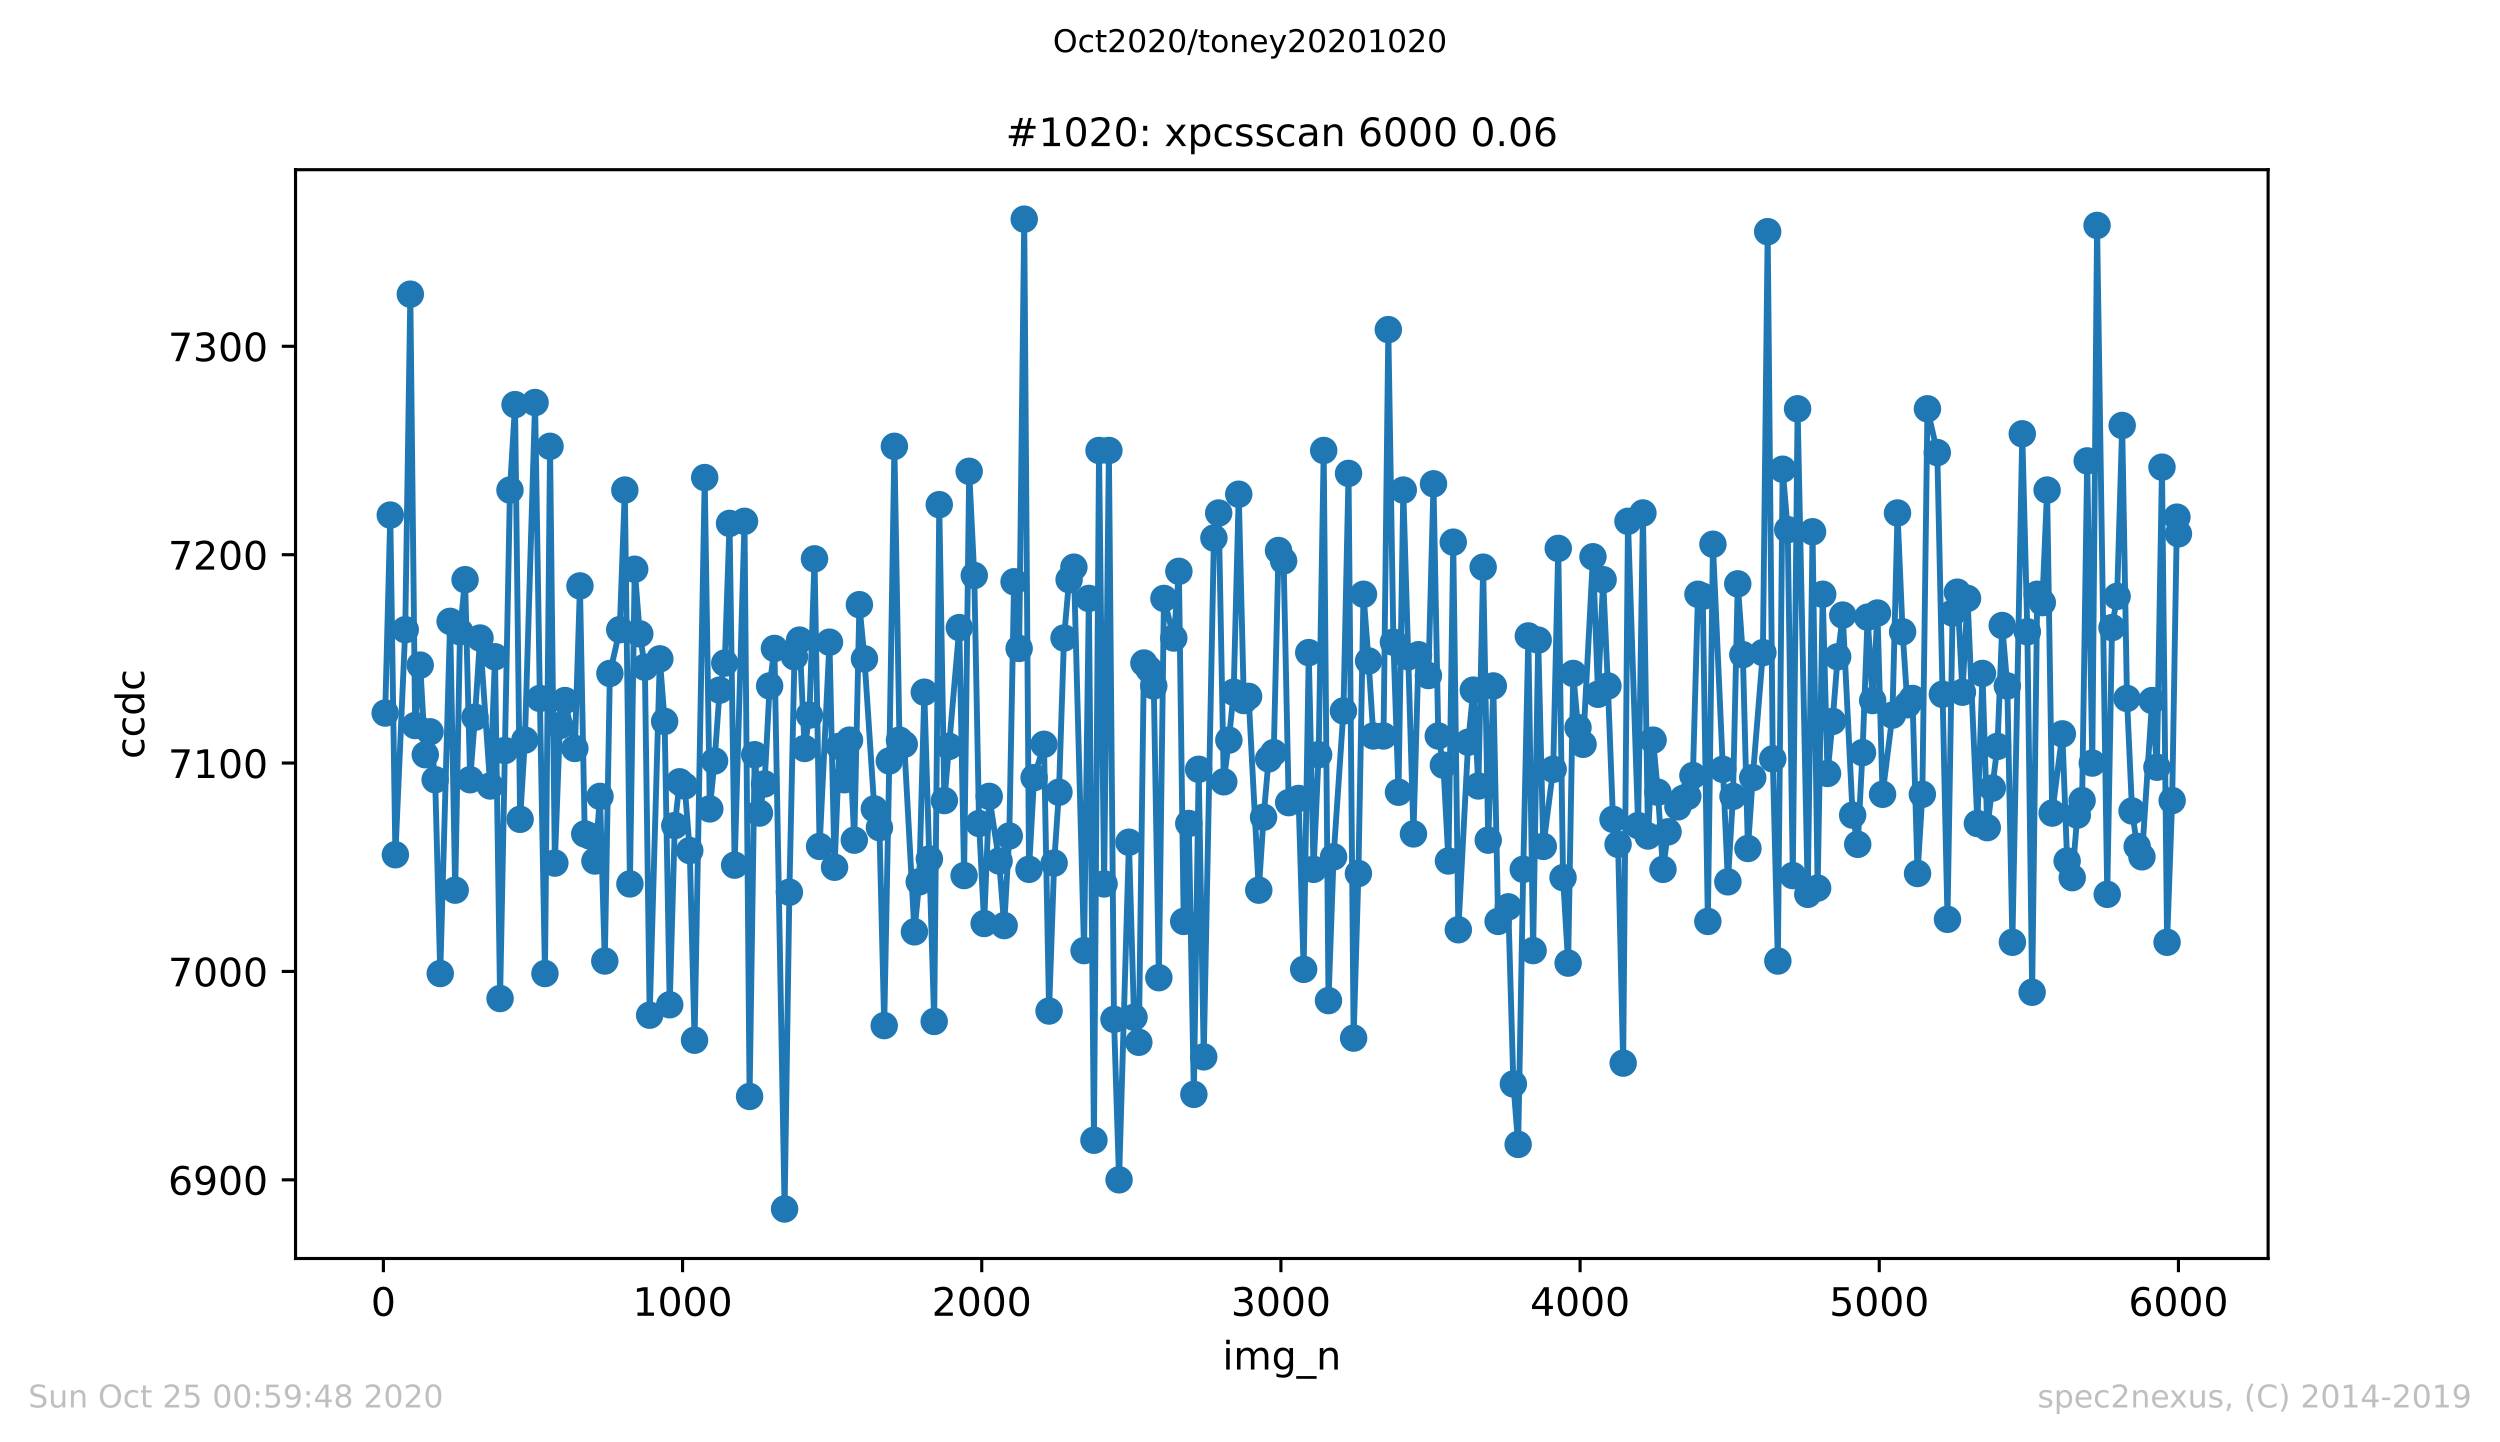 <?xml version="1.0" encoding="utf-8" standalone="no"?>
<!DOCTYPE svg PUBLIC "-//W3C//DTD SVG 1.1//EN"
  "http://www.w3.org/Graphics/SVG/1.1/DTD/svg11.dtd">
<!-- Created with matplotlib (https://matplotlib.org/) -->
<svg height="367.2pt" version="1.1" viewBox="0 0 636.48 367.2" width="636.48pt" xmlns="http://www.w3.org/2000/svg" xmlns:xlink="http://www.w3.org/1999/xlink">
 <defs>
  <style type="text/css">
*{stroke-linecap:butt;stroke-linejoin:round;}
  </style>
 </defs>
 <g id="figure_1">
  <g id="patch_1">
   <path d="M 0 367.2 
L 636.48 367.2 
L 636.48 0 
L 0 0 
z
" style="fill:#ffffff;"/>
  </g>
  <g id="axes_1">
   <g id="patch_2">
    <path d="M 75.24 320.4 
L 577.44 320.4 
L 577.44 43.2 
L 75.24 43.2 
z
" style="fill:#ffffff;"/>
   </g>
   <g id="matplotlib.axis_1">
    <g id="xtick_1">
     <g id="line2d_1">
      <defs>
       <path d="M 0 0 
L 0 3.5 
" id="m9674b6a938" style="stroke:#000000;stroke-width:0.8;"/>
      </defs>
      <g>
       <use style="stroke:#000000;stroke-width:0.8;" x="97.61" xlink:href="#m9674b6a938" y="320.4"/>
      </g>
     </g>
     <g id="text_1">
      <!-- 0 -->
      <defs>
       <path d="M 31.781 66.406 
Q 24.172 66.406 20.328 58.906 
Q 16.5 51.422 16.5 36.375 
Q 16.5 21.391 20.328 13.891 
Q 24.172 6.391 31.781 6.391 
Q 39.453 6.391 43.281 13.891 
Q 47.125 21.391 47.125 36.375 
Q 47.125 51.422 43.281 58.906 
Q 39.453 66.406 31.781 66.406 
z
M 31.781 74.219 
Q 44.047 74.219 50.516 64.516 
Q 56.984 54.828 56.984 36.375 
Q 56.984 17.969 50.516 8.266 
Q 44.047 -1.422 31.781 -1.422 
Q 19.531 -1.422 13.062 8.266 
Q 6.594 17.969 6.594 36.375 
Q 6.594 54.828 13.062 64.516 
Q 19.531 74.219 31.781 74.219 
z
" id="DejaVuSans-48"/>
      </defs>
      <g transform="translate(94.429 334.998)scale(0.1 -0.1)">
       <use xlink:href="#DejaVuSans-48"/>
      </g>
     </g>
    </g>
    <g id="xtick_2">
     <g id="line2d_2">
      <g>
       <use style="stroke:#000000;stroke-width:0.8;" x="173.777" xlink:href="#m9674b6a938" y="320.4"/>
      </g>
     </g>
     <g id="text_2">
      <!-- 1000 -->
      <defs>
       <path d="M 12.406 8.297 
L 28.516 8.297 
L 28.516 63.922 
L 10.984 60.406 
L 10.984 69.391 
L 28.422 72.906 
L 38.281 72.906 
L 38.281 8.297 
L 54.391 8.297 
L 54.391 0 
L 12.406 0 
z
" id="DejaVuSans-49"/>
      </defs>
      <g transform="translate(161.052 334.998)scale(0.1 -0.1)">
       <use xlink:href="#DejaVuSans-49"/>
       <use x="63.623" xlink:href="#DejaVuSans-48"/>
       <use x="127.246" xlink:href="#DejaVuSans-48"/>
       <use x="190.869" xlink:href="#DejaVuSans-48"/>
      </g>
     </g>
    </g>
    <g id="xtick_3">
     <g id="line2d_3">
      <g>
       <use style="stroke:#000000;stroke-width:0.8;" x="249.944" xlink:href="#m9674b6a938" y="320.4"/>
      </g>
     </g>
     <g id="text_3">
      <!-- 2000 -->
      <defs>
       <path d="M 19.188 8.297 
L 53.609 8.297 
L 53.609 0 
L 7.328 0 
L 7.328 8.297 
Q 12.938 14.109 22.625 23.891 
Q 32.328 33.688 34.812 36.531 
Q 39.547 41.844 41.422 45.531 
Q 43.312 49.219 43.312 52.781 
Q 43.312 58.594 39.234 62.25 
Q 35.156 65.922 28.609 65.922 
Q 23.969 65.922 18.812 64.312 
Q 13.672 62.703 7.812 59.422 
L 7.812 69.391 
Q 13.766 71.781 18.938 73 
Q 24.125 74.219 28.422 74.219 
Q 39.75 74.219 46.484 68.547 
Q 53.219 62.891 53.219 53.422 
Q 53.219 48.922 51.531 44.891 
Q 49.859 40.875 45.406 35.406 
Q 44.188 33.984 37.641 27.219 
Q 31.109 20.453 19.188 8.297 
z
" id="DejaVuSans-50"/>
      </defs>
      <g transform="translate(237.219 334.998)scale(0.1 -0.1)">
       <use xlink:href="#DejaVuSans-50"/>
       <use x="63.623" xlink:href="#DejaVuSans-48"/>
       <use x="127.246" xlink:href="#DejaVuSans-48"/>
       <use x="190.869" xlink:href="#DejaVuSans-48"/>
      </g>
     </g>
    </g>
    <g id="xtick_4">
     <g id="line2d_4">
      <g>
       <use style="stroke:#000000;stroke-width:0.8;" x="326.111" xlink:href="#m9674b6a938" y="320.4"/>
      </g>
     </g>
     <g id="text_4">
      <!-- 3000 -->
      <defs>
       <path d="M 40.578 39.312 
Q 47.656 37.797 51.625 33 
Q 55.609 28.219 55.609 21.188 
Q 55.609 10.406 48.188 4.484 
Q 40.766 -1.422 27.094 -1.422 
Q 22.516 -1.422 17.656 -0.516 
Q 12.797 0.391 7.625 2.203 
L 7.625 11.719 
Q 11.719 9.328 16.594 8.109 
Q 21.484 6.891 26.812 6.891 
Q 36.078 6.891 40.938 10.547 
Q 45.797 14.203 45.797 21.188 
Q 45.797 27.641 41.281 31.266 
Q 36.766 34.906 28.719 34.906 
L 20.219 34.906 
L 20.219 43.016 
L 29.109 43.016 
Q 36.375 43.016 40.234 45.922 
Q 44.094 48.828 44.094 54.297 
Q 44.094 59.906 40.109 62.906 
Q 36.141 65.922 28.719 65.922 
Q 24.656 65.922 20.016 65.031 
Q 15.375 64.156 9.812 62.312 
L 9.812 71.094 
Q 15.438 72.656 20.344 73.438 
Q 25.25 74.219 29.594 74.219 
Q 40.828 74.219 47.359 69.109 
Q 53.906 64.016 53.906 55.328 
Q 53.906 49.266 50.438 45.094 
Q 46.969 40.922 40.578 39.312 
z
" id="DejaVuSans-51"/>
      </defs>
      <g transform="translate(313.386 334.998)scale(0.1 -0.1)">
       <use xlink:href="#DejaVuSans-51"/>
       <use x="63.623" xlink:href="#DejaVuSans-48"/>
       <use x="127.246" xlink:href="#DejaVuSans-48"/>
       <use x="190.869" xlink:href="#DejaVuSans-48"/>
      </g>
     </g>
    </g>
    <g id="xtick_5">
     <g id="line2d_5">
      <g>
       <use style="stroke:#000000;stroke-width:0.8;" x="402.279" xlink:href="#m9674b6a938" y="320.4"/>
      </g>
     </g>
     <g id="text_5">
      <!-- 4000 -->
      <defs>
       <path d="M 37.797 64.312 
L 12.891 25.391 
L 37.797 25.391 
z
M 35.203 72.906 
L 47.609 72.906 
L 47.609 25.391 
L 58.016 25.391 
L 58.016 17.188 
L 47.609 17.188 
L 47.609 0 
L 37.797 0 
L 37.797 17.188 
L 4.891 17.188 
L 4.891 26.703 
z
" id="DejaVuSans-52"/>
      </defs>
      <g transform="translate(389.554 334.998)scale(0.1 -0.1)">
       <use xlink:href="#DejaVuSans-52"/>
       <use x="63.623" xlink:href="#DejaVuSans-48"/>
       <use x="127.246" xlink:href="#DejaVuSans-48"/>
       <use x="190.869" xlink:href="#DejaVuSans-48"/>
      </g>
     </g>
    </g>
    <g id="xtick_6">
     <g id="line2d_6">
      <g>
       <use style="stroke:#000000;stroke-width:0.8;" x="478.446" xlink:href="#m9674b6a938" y="320.4"/>
      </g>
     </g>
     <g id="text_6">
      <!-- 5000 -->
      <defs>
       <path d="M 10.797 72.906 
L 49.516 72.906 
L 49.516 64.594 
L 19.828 64.594 
L 19.828 46.734 
Q 21.969 47.469 24.109 47.828 
Q 26.266 48.188 28.422 48.188 
Q 40.625 48.188 47.75 41.5 
Q 54.891 34.812 54.891 23.391 
Q 54.891 11.625 47.562 5.094 
Q 40.234 -1.422 26.906 -1.422 
Q 22.312 -1.422 17.547 -0.641 
Q 12.797 0.141 7.719 1.703 
L 7.719 11.625 
Q 12.109 9.234 16.797 8.062 
Q 21.484 6.891 26.703 6.891 
Q 35.156 6.891 40.078 11.328 
Q 45.016 15.766 45.016 23.391 
Q 45.016 31 40.078 35.438 
Q 35.156 39.891 26.703 39.891 
Q 22.75 39.891 18.812 39.016 
Q 14.891 38.141 10.797 36.281 
z
" id="DejaVuSans-53"/>
      </defs>
      <g transform="translate(465.721 334.998)scale(0.1 -0.1)">
       <use xlink:href="#DejaVuSans-53"/>
       <use x="63.623" xlink:href="#DejaVuSans-48"/>
       <use x="127.246" xlink:href="#DejaVuSans-48"/>
       <use x="190.869" xlink:href="#DejaVuSans-48"/>
      </g>
     </g>
    </g>
    <g id="xtick_7">
     <g id="line2d_7">
      <g>
       <use style="stroke:#000000;stroke-width:0.8;" x="554.613" xlink:href="#m9674b6a938" y="320.4"/>
      </g>
     </g>
     <g id="text_7">
      <!-- 6000 -->
      <defs>
       <path d="M 33.016 40.375 
Q 26.375 40.375 22.484 35.828 
Q 18.609 31.297 18.609 23.391 
Q 18.609 15.531 22.484 10.953 
Q 26.375 6.391 33.016 6.391 
Q 39.656 6.391 43.531 10.953 
Q 47.406 15.531 47.406 23.391 
Q 47.406 31.297 43.531 35.828 
Q 39.656 40.375 33.016 40.375 
z
M 52.594 71.297 
L 52.594 62.312 
Q 48.875 64.062 45.094 64.984 
Q 41.312 65.922 37.594 65.922 
Q 27.828 65.922 22.672 59.328 
Q 17.531 52.734 16.797 39.406 
Q 19.672 43.656 24.016 45.922 
Q 28.375 48.188 33.594 48.188 
Q 44.578 48.188 50.953 41.516 
Q 57.328 34.859 57.328 23.391 
Q 57.328 12.156 50.688 5.359 
Q 44.047 -1.422 33.016 -1.422 
Q 20.359 -1.422 13.672 8.266 
Q 6.984 17.969 6.984 36.375 
Q 6.984 53.656 15.188 63.938 
Q 23.391 74.219 37.203 74.219 
Q 40.922 74.219 44.703 73.484 
Q 48.484 72.75 52.594 71.297 
z
" id="DejaVuSans-54"/>
      </defs>
      <g transform="translate(541.888 334.998)scale(0.1 -0.1)">
       <use xlink:href="#DejaVuSans-54"/>
       <use x="63.623" xlink:href="#DejaVuSans-48"/>
       <use x="127.246" xlink:href="#DejaVuSans-48"/>
       <use x="190.869" xlink:href="#DejaVuSans-48"/>
      </g>
     </g>
    </g>
    <g id="text_8">
     <!-- img_n -->
     <defs>
      <path d="M 9.422 54.688 
L 18.406 54.688 
L 18.406 0 
L 9.422 0 
z
M 9.422 75.984 
L 18.406 75.984 
L 18.406 64.594 
L 9.422 64.594 
z
" id="DejaVuSans-105"/>
      <path d="M 52 44.188 
Q 55.375 50.25 60.062 53.125 
Q 64.75 56 71.094 56 
Q 79.641 56 84.281 50.016 
Q 88.922 44.047 88.922 33.016 
L 88.922 0 
L 79.891 0 
L 79.891 32.719 
Q 79.891 40.578 77.094 44.375 
Q 74.312 48.188 68.609 48.188 
Q 61.625 48.188 57.562 43.547 
Q 53.516 38.922 53.516 30.906 
L 53.516 0 
L 44.484 0 
L 44.484 32.719 
Q 44.484 40.625 41.703 44.406 
Q 38.922 48.188 33.109 48.188 
Q 26.219 48.188 22.156 43.531 
Q 18.109 38.875 18.109 30.906 
L 18.109 0 
L 9.078 0 
L 9.078 54.688 
L 18.109 54.688 
L 18.109 46.188 
Q 21.188 51.219 25.484 53.609 
Q 29.781 56 35.688 56 
Q 41.656 56 45.828 52.969 
Q 50 49.953 52 44.188 
z
" id="DejaVuSans-109"/>
      <path d="M 45.406 27.984 
Q 45.406 37.75 41.375 43.109 
Q 37.359 48.484 30.078 48.484 
Q 22.859 48.484 18.828 43.109 
Q 14.797 37.75 14.797 27.984 
Q 14.797 18.266 18.828 12.891 
Q 22.859 7.516 30.078 7.516 
Q 37.359 7.516 41.375 12.891 
Q 45.406 18.266 45.406 27.984 
z
M 54.391 6.781 
Q 54.391 -7.172 48.188 -13.984 
Q 42 -20.797 29.203 -20.797 
Q 24.469 -20.797 20.266 -20.094 
Q 16.062 -19.391 12.109 -17.922 
L 12.109 -9.188 
Q 16.062 -11.328 19.922 -12.344 
Q 23.781 -13.375 27.781 -13.375 
Q 36.625 -13.375 41.016 -8.766 
Q 45.406 -4.156 45.406 5.172 
L 45.406 9.625 
Q 42.625 4.781 38.281 2.391 
Q 33.938 0 27.875 0 
Q 17.828 0 11.672 7.656 
Q 5.516 15.328 5.516 27.984 
Q 5.516 40.672 11.672 48.328 
Q 17.828 56 27.875 56 
Q 33.938 56 38.281 53.609 
Q 42.625 51.219 45.406 46.391 
L 45.406 54.688 
L 54.391 54.688 
z
" id="DejaVuSans-103"/>
      <path d="M 50.984 -16.609 
L 50.984 -23.578 
L -0.984 -23.578 
L -0.984 -16.609 
z
" id="DejaVuSans-95"/>
      <path d="M 54.891 33.016 
L 54.891 0 
L 45.906 0 
L 45.906 32.719 
Q 45.906 40.484 42.875 44.328 
Q 39.844 48.188 33.797 48.188 
Q 26.516 48.188 22.312 43.547 
Q 18.109 38.922 18.109 30.906 
L 18.109 0 
L 9.078 0 
L 9.078 54.688 
L 18.109 54.688 
L 18.109 46.188 
Q 21.344 51.125 25.703 53.562 
Q 30.078 56 35.797 56 
Q 45.219 56 50.047 50.172 
Q 54.891 44.344 54.891 33.016 
z
" id="DejaVuSans-110"/>
     </defs>
     <g transform="translate(311.238 348.677)scale(0.1 -0.1)">
      <use xlink:href="#DejaVuSans-105"/>
      <use x="27.783" xlink:href="#DejaVuSans-109"/>
      <use x="125.195" xlink:href="#DejaVuSans-103"/>
      <use x="188.672" xlink:href="#DejaVuSans-95"/>
      <use x="238.672" xlink:href="#DejaVuSans-110"/>
     </g>
    </g>
   </g>
   <g id="matplotlib.axis_2">
    <g id="ytick_1">
     <g id="line2d_8">
      <defs>
       <path d="M 0 0 
L -3.5 0 
" id="m6ad84ce2af" style="stroke:#000000;stroke-width:0.8;"/>
      </defs>
      <g>
       <use style="stroke:#000000;stroke-width:0.8;" x="75.24" xlink:href="#m6ad84ce2af" y="300.373"/>
      </g>
     </g>
     <g id="text_9">
      <!-- 6900 -->
      <defs>
       <path d="M 10.984 1.516 
L 10.984 10.5 
Q 14.703 8.734 18.5 7.812 
Q 22.312 6.891 25.984 6.891 
Q 35.75 6.891 40.891 13.453 
Q 46.047 20.016 46.781 33.406 
Q 43.953 29.203 39.594 26.953 
Q 35.25 24.703 29.984 24.703 
Q 19.047 24.703 12.672 31.312 
Q 6.297 37.938 6.297 49.422 
Q 6.297 60.641 12.938 67.422 
Q 19.578 74.219 30.609 74.219 
Q 43.266 74.219 49.922 64.516 
Q 56.594 54.828 56.594 36.375 
Q 56.594 19.141 48.406 8.859 
Q 40.234 -1.422 26.422 -1.422 
Q 22.703 -1.422 18.891 -0.688 
Q 15.094 0.047 10.984 1.516 
z
M 30.609 32.422 
Q 37.25 32.422 41.125 36.953 
Q 45.016 41.5 45.016 49.422 
Q 45.016 57.281 41.125 61.844 
Q 37.25 66.406 30.609 66.406 
Q 23.969 66.406 20.094 61.844 
Q 16.219 57.281 16.219 49.422 
Q 16.219 41.5 20.094 36.953 
Q 23.969 32.422 30.609 32.422 
z
" id="DejaVuSans-57"/>
      </defs>
      <g transform="translate(42.79 304.172)scale(0.1 -0.1)">
       <use xlink:href="#DejaVuSans-54"/>
       <use x="63.623" xlink:href="#DejaVuSans-57"/>
       <use x="127.246" xlink:href="#DejaVuSans-48"/>
       <use x="190.869" xlink:href="#DejaVuSans-48"/>
      </g>
     </g>
    </g>
    <g id="ytick_2">
     <g id="line2d_9">
      <g>
       <use style="stroke:#000000;stroke-width:0.8;" x="75.24" xlink:href="#m6ad84ce2af" y="247.32"/>
      </g>
     </g>
     <g id="text_10">
      <!-- 7000 -->
      <defs>
       <path d="M 8.203 72.906 
L 55.078 72.906 
L 55.078 68.703 
L 28.609 0 
L 18.312 0 
L 43.219 64.594 
L 8.203 64.594 
z
" id="DejaVuSans-55"/>
      </defs>
      <g transform="translate(42.79 251.119)scale(0.1 -0.1)">
       <use xlink:href="#DejaVuSans-55"/>
       <use x="63.623" xlink:href="#DejaVuSans-48"/>
       <use x="127.246" xlink:href="#DejaVuSans-48"/>
       <use x="190.869" xlink:href="#DejaVuSans-48"/>
      </g>
     </g>
    </g>
    <g id="ytick_3">
     <g id="line2d_10">
      <g>
       <use style="stroke:#000000;stroke-width:0.8;" x="75.24" xlink:href="#m6ad84ce2af" y="194.267"/>
      </g>
     </g>
     <g id="text_11">
      <!-- 7100 -->
      <g transform="translate(42.79 198.067)scale(0.1 -0.1)">
       <use xlink:href="#DejaVuSans-55"/>
       <use x="63.623" xlink:href="#DejaVuSans-49"/>
       <use x="127.246" xlink:href="#DejaVuSans-48"/>
       <use x="190.869" xlink:href="#DejaVuSans-48"/>
      </g>
     </g>
    </g>
    <g id="ytick_4">
     <g id="line2d_11">
      <g>
       <use style="stroke:#000000;stroke-width:0.8;" x="75.24" xlink:href="#m6ad84ce2af" y="141.215"/>
      </g>
     </g>
     <g id="text_12">
      <!-- 7200 -->
      <g transform="translate(42.79 145.014)scale(0.1 -0.1)">
       <use xlink:href="#DejaVuSans-55"/>
       <use x="63.623" xlink:href="#DejaVuSans-50"/>
       <use x="127.246" xlink:href="#DejaVuSans-48"/>
       <use x="190.869" xlink:href="#DejaVuSans-48"/>
      </g>
     </g>
    </g>
    <g id="ytick_5">
     <g id="line2d_12">
      <g>
       <use style="stroke:#000000;stroke-width:0.8;" x="75.24" xlink:href="#m6ad84ce2af" y="88.162"/>
      </g>
     </g>
     <g id="text_13">
      <!-- 7300 -->
      <g transform="translate(42.79 91.961)scale(0.1 -0.1)">
       <use xlink:href="#DejaVuSans-55"/>
       <use x="63.623" xlink:href="#DejaVuSans-51"/>
       <use x="127.246" xlink:href="#DejaVuSans-48"/>
       <use x="190.869" xlink:href="#DejaVuSans-48"/>
      </g>
     </g>
    </g>
    <g id="text_14">
     <!-- ccdc -->
     <defs>
      <path d="M 48.781 52.594 
L 48.781 44.188 
Q 44.969 46.297 41.141 47.344 
Q 37.312 48.391 33.406 48.391 
Q 24.656 48.391 19.812 42.844 
Q 14.984 37.312 14.984 27.297 
Q 14.984 17.281 19.812 11.734 
Q 24.656 6.203 33.406 6.203 
Q 37.312 6.203 41.141 7.25 
Q 44.969 8.297 48.781 10.406 
L 48.781 2.094 
Q 45.016 0.344 40.984 -0.531 
Q 36.969 -1.422 32.422 -1.422 
Q 20.062 -1.422 12.781 6.344 
Q 5.516 14.109 5.516 27.297 
Q 5.516 40.672 12.859 48.328 
Q 20.219 56 33.016 56 
Q 37.156 56 41.109 55.141 
Q 45.062 54.297 48.781 52.594 
z
" id="DejaVuSans-99"/>
      <path d="M 45.406 46.391 
L 45.406 75.984 
L 54.391 75.984 
L 54.391 0 
L 45.406 0 
L 45.406 8.203 
Q 42.578 3.328 38.25 0.953 
Q 33.938 -1.422 27.875 -1.422 
Q 17.969 -1.422 11.734 6.484 
Q 5.516 14.406 5.516 27.297 
Q 5.516 40.188 11.734 48.094 
Q 17.969 56 27.875 56 
Q 33.938 56 38.25 53.625 
Q 42.578 51.266 45.406 46.391 
z
M 14.797 27.297 
Q 14.797 17.391 18.875 11.75 
Q 22.953 6.109 30.078 6.109 
Q 37.203 6.109 41.297 11.75 
Q 45.406 17.391 45.406 27.297 
Q 45.406 37.203 41.297 42.844 
Q 37.203 48.484 30.078 48.484 
Q 22.953 48.484 18.875 42.844 
Q 14.797 37.203 14.797 27.297 
z
" id="DejaVuSans-100"/>
     </defs>
     <g transform="translate(36.71 193.222)rotate(-90)scale(0.1 -0.1)">
      <use xlink:href="#DejaVuSans-99"/>
      <use x="54.98" xlink:href="#DejaVuSans-99"/>
      <use x="109.961" xlink:href="#DejaVuSans-100"/>
      <use x="173.438" xlink:href="#DejaVuSans-99"/>
     </g>
    </g>
   </g>
   <g id="line2d_13">
    <path clip-path="url(#p0a90491b41)" d="M 98.067 181.535 
L 99.362 131.135 
L 100.657 217.611 
L 103.17 160.314 
L 104.465 74.899 
L 105.684 184.718 
L 106.979 169.333 
L 108.274 192.145 
L 109.492 186.309 
L 110.787 198.512 
L 112.082 247.851 
L 114.596 158.192 
L 115.89 226.629 
L 117.109 160.844 
L 118.404 147.581 
L 119.699 198.512 
L 120.917 182.596 
L 122.212 162.436 
L 124.802 200.103 
L 126.021 167.211 
L 127.315 254.217 
L 129.829 124.768 
L 131.124 103.017 
L 132.419 208.592 
L 133.637 188.432 
L 136.227 102.486 
L 137.446 177.821 
L 138.74 247.851 
L 140.035 113.627 
L 141.254 219.733 
L 142.549 184.718 
L 143.844 178.352 
L 146.357 190.554 
L 147.652 149.173 
L 148.871 212.305 
L 150.166 212.836 
L 151.46 219.202 
L 152.755 202.756 
L 153.974 244.667 
L 155.269 171.455 
L 157.782 160.314 
L 159.077 124.768 
L 160.372 225.038 
L 161.591 144.928 
L 162.885 161.375 
L 164.18 169.863 
L 165.399 258.461 
L 167.989 167.741 
L 169.207 183.657 
L 170.502 255.808 
L 171.797 210.183 
L 173.016 199.042 
L 174.311 200.103 
L 175.605 216.549 
L 176.824 264.827 
L 179.414 121.585 
L 180.709 205.939 
L 181.927 193.737 
L 183.222 175.699 
L 184.517 168.802 
L 185.736 133.257 
L 187.03 220.263 
L 189.544 132.726 
L 190.839 279.152 
L 192.134 192.145 
L 193.352 207 
L 194.647 199.573 
L 195.942 174.638 
L 197.161 165.088 
L 199.75 307.8 
L 200.969 227.16 
L 202.264 167.211 
L 203.559 162.966 
L 204.854 190.554 
L 206.072 182.065 
L 207.367 142.276 
L 208.662 215.488 
L 211.175 163.497 
L 212.47 220.794 
L 213.689 190.023 
L 214.984 198.512 
L 216.279 188.432 
L 217.497 213.897 
L 218.792 153.947 
L 220.087 167.741 
L 222.6 205.939 
L 223.895 210.714 
L 225.114 261.114 
L 226.409 193.737 
L 227.704 113.627 
L 228.998 188.432 
L 230.217 189.493 
L 232.807 237.24 
L 234.026 224.507 
L 235.32 176.229 
L 237.834 260.053 
L 239.129 128.482 
L 240.424 203.817 
L 244.232 159.783 
L 245.451 222.916 
L 246.745 119.994 
L 248.04 146.52 
L 249.259 209.653 
L 250.554 235.118 
L 251.849 202.756 
L 254.362 219.202 
L 255.657 235.648 
L 256.952 212.836 
L 258.17 148.112 
L 259.465 165.088 
L 260.76 55.8 
L 261.979 221.324 
L 263.274 197.981 
L 265.787 189.493 
L 267.082 257.4 
L 268.377 219.733 
L 269.596 201.695 
L 270.89 162.436 
L 272.185 147.581 
L 273.404 144.398 
L 275.994 242.015 
L 277.212 152.356 
L 278.507 290.293 
L 279.802 114.688 
L 281.097 225.038 
L 282.315 114.688 
L 283.61 259.522 
L 284.905 300.373 
L 287.419 214.427 
L 288.713 258.992 
L 289.932 265.358 
L 291.227 168.802 
L 292.522 170.394 
L 293.74 174.638 
L 295.035 248.912 
L 296.33 152.356 
L 298.844 162.436 
L 300.139 145.459 
L 301.357 234.587 
L 302.652 209.653 
L 303.947 278.621 
L 305.166 195.859 
L 306.46 269.072 
L 309.05 136.971 
L 310.269 130.604 
L 311.564 199.042 
L 312.858 188.432 
L 314.077 176.229 
L 315.372 125.829 
L 316.667 178.352 
L 317.885 177.291 
L 320.475 226.629 
L 321.694 208.061 
L 322.989 193.206 
L 324.283 191.615 
L 325.502 140.154 
L 326.797 142.806 
L 328.092 204.347 
L 330.605 203.286 
L 331.9 246.789 
L 333.195 166.149 
L 334.414 221.324 
L 335.709 192.145 
L 337.003 114.688 
L 338.222 254.747 
L 339.517 218.141 
L 342.03 181.004 
L 343.325 120.524 
L 344.62 264.297 
L 345.839 222.385 
L 347.134 151.295 
L 348.428 168.272 
L 349.647 187.371 
L 352.237 187.371 
L 353.455 83.918 
L 354.75 163.497 
L 356.045 201.695 
L 357.264 124.768 
L 359.854 212.305 
L 361.148 166.68 
L 363.662 171.985 
L 364.957 123.177 
L 366.175 187.371 
L 367.47 194.798 
L 368.765 219.202 
L 369.984 138.032 
L 371.279 236.709 
L 373.792 188.962 
L 375.087 175.699 
L 376.382 200.103 
L 377.6 144.398 
L 378.895 213.897 
L 380.19 174.638 
L 381.409 234.587 
L 383.998 230.874 
L 385.293 275.968 
L 386.512 291.354 
L 387.807 221.324 
L 389.102 161.905 
L 390.32 242.015 
L 391.615 162.966 
L 392.91 215.488 
L 395.424 195.859 
L 396.718 139.623 
L 397.937 223.446 
L 399.232 245.198 
L 400.527 171.455 
L 401.745 185.248 
L 403.04 189.493 
L 405.554 141.745 
L 406.849 176.76 
L 408.143 147.581 
L 409.362 174.638 
L 410.657 208.592 
L 411.952 214.958 
L 413.247 270.663 
L 414.465 132.726 
L 417.055 210.183 
L 418.274 130.604 
L 419.569 212.836 
L 420.863 188.432 
L 422.082 201.695 
L 423.377 221.324 
L 424.672 211.775 
L 427.185 205.408 
L 428.48 203.286 
L 429.699 202.756 
L 430.994 197.451 
L 432.288 151.295 
L 433.507 151.825 
L 434.802 234.587 
L 436.097 138.562 
L 439.905 224.507 
L 441.2 202.756 
L 442.419 148.642 
L 443.713 166.68 
L 445.008 216.019 
L 446.227 197.981 
L 448.817 166.149 
L 450.035 58.983 
L 451.33 193.206 
L 452.625 244.667 
L 453.844 119.463 
L 455.139 134.848 
L 456.433 222.916 
L 457.652 104.078 
L 460.242 227.691 
L 461.46 135.379 
L 462.755 226.099 
L 464.05 151.295 
L 465.269 196.92 
L 466.564 183.657 
L 467.858 167.211 
L 469.153 156.6 
L 471.667 207.531 
L 472.962 214.958 
L 474.18 191.615 
L 475.475 157.131 
L 476.77 178.352 
L 477.989 156.069 
L 479.283 202.225 
L 481.797 182.065 
L 483.092 130.604 
L 484.387 160.844 
L 485.605 179.413 
L 486.9 177.821 
L 488.195 222.385 
L 489.414 202.225 
L 490.709 104.078 
L 493.222 115.219 
L 495.812 234.057 
L 497.107 156.069 
L 498.325 150.764 
L 499.62 176.229 
L 500.915 152.356 
L 503.428 209.653 
L 504.723 171.455 
L 505.942 210.714 
L 508.532 190.023 
L 509.75 159.253 
L 511.045 174.638 
L 512.34 239.893 
L 514.854 110.444 
L 516.148 160.844 
L 517.367 252.625 
L 518.662 151.295 
L 519.957 153.417 
L 521.175 124.768 
L 522.47 207 
L 525.06 186.84 
L 526.279 219.202 
L 527.573 223.446 
L 528.868 207.531 
L 530.087 203.817 
L 531.382 117.341 
L 532.677 194.267 
L 533.895 57.392 
L 536.485 227.691 
L 537.704 159.783 
L 538.998 151.825 
L 540.293 108.322 
L 541.512 177.821 
L 542.807 206.469 
L 544.102 215.488 
L 545.32 218.141 
L 547.91 178.352 
L 549.129 195.328 
L 550.424 118.933 
L 551.718 239.893 
L 553.013 203.817 
L 554.232 131.665 
L 554.613 135.909 
L 554.613 135.909 
" style="fill:none;stroke:#1f77b4;stroke-linecap:square;stroke-width:1.5;"/>
    <defs>
     <path d="M 0 3 
C 0.796 3 1.559 2.684 2.121 2.121 
C 2.684 1.559 3 0.796 3 0 
C 3 -0.796 2.684 -1.559 2.121 -2.121 
C 1.559 -2.684 0.796 -3 0 -3 
C -0.796 -3 -1.559 -2.684 -2.121 -2.121 
C -2.684 -1.559 -3 -0.796 -3 0 
C -3 0.796 -2.684 1.559 -2.121 2.121 
C -1.559 2.684 -0.796 3 0 3 
z
" id="m303542e76e" style="stroke:#1f77b4;"/>
    </defs>
    <g clip-path="url(#p0a90491b41)">
     <use style="fill:#1f77b4;stroke:#1f77b4;" x="98.067" xlink:href="#m303542e76e" y="181.535"/>
     <use style="fill:#1f77b4;stroke:#1f77b4;" x="99.362" xlink:href="#m303542e76e" y="131.135"/>
     <use style="fill:#1f77b4;stroke:#1f77b4;" x="100.657" xlink:href="#m303542e76e" y="217.611"/>
     <use style="fill:#1f77b4;stroke:#1f77b4;" x="103.17" xlink:href="#m303542e76e" y="160.314"/>
     <use style="fill:#1f77b4;stroke:#1f77b4;" x="104.465" xlink:href="#m303542e76e" y="74.899"/>
     <use style="fill:#1f77b4;stroke:#1f77b4;" x="105.684" xlink:href="#m303542e76e" y="184.718"/>
     <use style="fill:#1f77b4;stroke:#1f77b4;" x="106.979" xlink:href="#m303542e76e" y="169.333"/>
     <use style="fill:#1f77b4;stroke:#1f77b4;" x="108.274" xlink:href="#m303542e76e" y="192.145"/>
     <use style="fill:#1f77b4;stroke:#1f77b4;" x="109.492" xlink:href="#m303542e76e" y="186.309"/>
     <use style="fill:#1f77b4;stroke:#1f77b4;" x="110.787" xlink:href="#m303542e76e" y="198.512"/>
     <use style="fill:#1f77b4;stroke:#1f77b4;" x="112.082" xlink:href="#m303542e76e" y="247.851"/>
     <use style="fill:#1f77b4;stroke:#1f77b4;" x="114.596" xlink:href="#m303542e76e" y="158.192"/>
     <use style="fill:#1f77b4;stroke:#1f77b4;" x="115.89" xlink:href="#m303542e76e" y="226.629"/>
     <use style="fill:#1f77b4;stroke:#1f77b4;" x="117.109" xlink:href="#m303542e76e" y="160.844"/>
     <use style="fill:#1f77b4;stroke:#1f77b4;" x="118.404" xlink:href="#m303542e76e" y="147.581"/>
     <use style="fill:#1f77b4;stroke:#1f77b4;" x="119.699" xlink:href="#m303542e76e" y="198.512"/>
     <use style="fill:#1f77b4;stroke:#1f77b4;" x="120.917" xlink:href="#m303542e76e" y="182.596"/>
     <use style="fill:#1f77b4;stroke:#1f77b4;" x="122.212" xlink:href="#m303542e76e" y="162.436"/>
     <use style="fill:#1f77b4;stroke:#1f77b4;" x="124.802" xlink:href="#m303542e76e" y="200.103"/>
     <use style="fill:#1f77b4;stroke:#1f77b4;" x="126.021" xlink:href="#m303542e76e" y="167.211"/>
     <use style="fill:#1f77b4;stroke:#1f77b4;" x="127.315" xlink:href="#m303542e76e" y="254.217"/>
     <use style="fill:#1f77b4;stroke:#1f77b4;" x="128.534" xlink:href="#m303542e76e" y="191.084"/>
     <use style="fill:#1f77b4;stroke:#1f77b4;" x="129.829" xlink:href="#m303542e76e" y="124.768"/>
     <use style="fill:#1f77b4;stroke:#1f77b4;" x="131.124" xlink:href="#m303542e76e" y="103.017"/>
     <use style="fill:#1f77b4;stroke:#1f77b4;" x="132.419" xlink:href="#m303542e76e" y="208.592"/>
     <use style="fill:#1f77b4;stroke:#1f77b4;" x="133.637" xlink:href="#m303542e76e" y="188.432"/>
     <use style="fill:#1f77b4;stroke:#1f77b4;" x="136.227" xlink:href="#m303542e76e" y="102.486"/>
     <use style="fill:#1f77b4;stroke:#1f77b4;" x="137.446" xlink:href="#m303542e76e" y="177.821"/>
     <use style="fill:#1f77b4;stroke:#1f77b4;" x="138.74" xlink:href="#m303542e76e" y="247.851"/>
     <use style="fill:#1f77b4;stroke:#1f77b4;" x="140.035" xlink:href="#m303542e76e" y="113.627"/>
     <use style="fill:#1f77b4;stroke:#1f77b4;" x="141.254" xlink:href="#m303542e76e" y="219.733"/>
     <use style="fill:#1f77b4;stroke:#1f77b4;" x="142.549" xlink:href="#m303542e76e" y="184.718"/>
     <use style="fill:#1f77b4;stroke:#1f77b4;" x="143.844" xlink:href="#m303542e76e" y="178.352"/>
     <use style="fill:#1f77b4;stroke:#1f77b4;" x="146.357" xlink:href="#m303542e76e" y="190.554"/>
     <use style="fill:#1f77b4;stroke:#1f77b4;" x="147.652" xlink:href="#m303542e76e" y="149.173"/>
     <use style="fill:#1f77b4;stroke:#1f77b4;" x="148.871" xlink:href="#m303542e76e" y="212.305"/>
     <use style="fill:#1f77b4;stroke:#1f77b4;" x="150.166" xlink:href="#m303542e76e" y="212.836"/>
     <use style="fill:#1f77b4;stroke:#1f77b4;" x="151.46" xlink:href="#m303542e76e" y="219.202"/>
     <use style="fill:#1f77b4;stroke:#1f77b4;" x="152.755" xlink:href="#m303542e76e" y="202.756"/>
     <use style="fill:#1f77b4;stroke:#1f77b4;" x="153.974" xlink:href="#m303542e76e" y="244.667"/>
     <use style="fill:#1f77b4;stroke:#1f77b4;" x="155.269" xlink:href="#m303542e76e" y="171.455"/>
     <use style="fill:#1f77b4;stroke:#1f77b4;" x="157.782" xlink:href="#m303542e76e" y="160.314"/>
     <use style="fill:#1f77b4;stroke:#1f77b4;" x="159.077" xlink:href="#m303542e76e" y="124.768"/>
     <use style="fill:#1f77b4;stroke:#1f77b4;" x="160.372" xlink:href="#m303542e76e" y="225.038"/>
     <use style="fill:#1f77b4;stroke:#1f77b4;" x="161.591" xlink:href="#m303542e76e" y="144.928"/>
     <use style="fill:#1f77b4;stroke:#1f77b4;" x="162.885" xlink:href="#m303542e76e" y="161.375"/>
     <use style="fill:#1f77b4;stroke:#1f77b4;" x="164.18" xlink:href="#m303542e76e" y="169.863"/>
     <use style="fill:#1f77b4;stroke:#1f77b4;" x="165.399" xlink:href="#m303542e76e" y="258.461"/>
     <use style="fill:#1f77b4;stroke:#1f77b4;" x="167.989" xlink:href="#m303542e76e" y="167.741"/>
     <use style="fill:#1f77b4;stroke:#1f77b4;" x="169.207" xlink:href="#m303542e76e" y="183.657"/>
     <use style="fill:#1f77b4;stroke:#1f77b4;" x="170.502" xlink:href="#m303542e76e" y="255.808"/>
     <use style="fill:#1f77b4;stroke:#1f77b4;" x="171.797" xlink:href="#m303542e76e" y="210.183"/>
     <use style="fill:#1f77b4;stroke:#1f77b4;" x="173.016" xlink:href="#m303542e76e" y="199.042"/>
     <use style="fill:#1f77b4;stroke:#1f77b4;" x="174.311" xlink:href="#m303542e76e" y="200.103"/>
     <use style="fill:#1f77b4;stroke:#1f77b4;" x="175.605" xlink:href="#m303542e76e" y="216.549"/>
     <use style="fill:#1f77b4;stroke:#1f77b4;" x="176.824" xlink:href="#m303542e76e" y="264.827"/>
     <use style="fill:#1f77b4;stroke:#1f77b4;" x="179.414" xlink:href="#m303542e76e" y="121.585"/>
     <use style="fill:#1f77b4;stroke:#1f77b4;" x="180.709" xlink:href="#m303542e76e" y="205.939"/>
     <use style="fill:#1f77b4;stroke:#1f77b4;" x="181.927" xlink:href="#m303542e76e" y="193.737"/>
     <use style="fill:#1f77b4;stroke:#1f77b4;" x="183.222" xlink:href="#m303542e76e" y="175.699"/>
     <use style="fill:#1f77b4;stroke:#1f77b4;" x="184.517" xlink:href="#m303542e76e" y="168.802"/>
     <use style="fill:#1f77b4;stroke:#1f77b4;" x="185.736" xlink:href="#m303542e76e" y="133.257"/>
     <use style="fill:#1f77b4;stroke:#1f77b4;" x="187.03" xlink:href="#m303542e76e" y="220.263"/>
     <use style="fill:#1f77b4;stroke:#1f77b4;" x="189.544" xlink:href="#m303542e76e" y="132.726"/>
     <use style="fill:#1f77b4;stroke:#1f77b4;" x="190.839" xlink:href="#m303542e76e" y="279.152"/>
     <use style="fill:#1f77b4;stroke:#1f77b4;" x="192.134" xlink:href="#m303542e76e" y="192.145"/>
     <use style="fill:#1f77b4;stroke:#1f77b4;" x="193.352" xlink:href="#m303542e76e" y="207"/>
     <use style="fill:#1f77b4;stroke:#1f77b4;" x="194.647" xlink:href="#m303542e76e" y="199.573"/>
     <use style="fill:#1f77b4;stroke:#1f77b4;" x="195.942" xlink:href="#m303542e76e" y="174.638"/>
     <use style="fill:#1f77b4;stroke:#1f77b4;" x="197.161" xlink:href="#m303542e76e" y="165.088"/>
     <use style="fill:#1f77b4;stroke:#1f77b4;" x="199.75" xlink:href="#m303542e76e" y="307.8"/>
     <use style="fill:#1f77b4;stroke:#1f77b4;" x="200.969" xlink:href="#m303542e76e" y="227.16"/>
     <use style="fill:#1f77b4;stroke:#1f77b4;" x="202.264" xlink:href="#m303542e76e" y="167.211"/>
     <use style="fill:#1f77b4;stroke:#1f77b4;" x="203.559" xlink:href="#m303542e76e" y="162.966"/>
     <use style="fill:#1f77b4;stroke:#1f77b4;" x="204.854" xlink:href="#m303542e76e" y="190.554"/>
     <use style="fill:#1f77b4;stroke:#1f77b4;" x="206.072" xlink:href="#m303542e76e" y="182.065"/>
     <use style="fill:#1f77b4;stroke:#1f77b4;" x="207.367" xlink:href="#m303542e76e" y="142.276"/>
     <use style="fill:#1f77b4;stroke:#1f77b4;" x="208.662" xlink:href="#m303542e76e" y="215.488"/>
     <use style="fill:#1f77b4;stroke:#1f77b4;" x="211.175" xlink:href="#m303542e76e" y="163.497"/>
     <use style="fill:#1f77b4;stroke:#1f77b4;" x="212.47" xlink:href="#m303542e76e" y="220.794"/>
     <use style="fill:#1f77b4;stroke:#1f77b4;" x="213.689" xlink:href="#m303542e76e" y="190.023"/>
     <use style="fill:#1f77b4;stroke:#1f77b4;" x="214.984" xlink:href="#m303542e76e" y="198.512"/>
     <use style="fill:#1f77b4;stroke:#1f77b4;" x="216.279" xlink:href="#m303542e76e" y="188.432"/>
     <use style="fill:#1f77b4;stroke:#1f77b4;" x="217.497" xlink:href="#m303542e76e" y="213.897"/>
     <use style="fill:#1f77b4;stroke:#1f77b4;" x="218.792" xlink:href="#m303542e76e" y="153.947"/>
     <use style="fill:#1f77b4;stroke:#1f77b4;" x="220.087" xlink:href="#m303542e76e" y="167.741"/>
     <use style="fill:#1f77b4;stroke:#1f77b4;" x="222.6" xlink:href="#m303542e76e" y="205.939"/>
     <use style="fill:#1f77b4;stroke:#1f77b4;" x="223.895" xlink:href="#m303542e76e" y="210.714"/>
     <use style="fill:#1f77b4;stroke:#1f77b4;" x="225.114" xlink:href="#m303542e76e" y="261.114"/>
     <use style="fill:#1f77b4;stroke:#1f77b4;" x="226.409" xlink:href="#m303542e76e" y="193.737"/>
     <use style="fill:#1f77b4;stroke:#1f77b4;" x="227.704" xlink:href="#m303542e76e" y="113.627"/>
     <use style="fill:#1f77b4;stroke:#1f77b4;" x="228.998" xlink:href="#m303542e76e" y="188.432"/>
     <use style="fill:#1f77b4;stroke:#1f77b4;" x="230.217" xlink:href="#m303542e76e" y="189.493"/>
     <use style="fill:#1f77b4;stroke:#1f77b4;" x="232.807" xlink:href="#m303542e76e" y="237.24"/>
     <use style="fill:#1f77b4;stroke:#1f77b4;" x="234.026" xlink:href="#m303542e76e" y="224.507"/>
     <use style="fill:#1f77b4;stroke:#1f77b4;" x="235.32" xlink:href="#m303542e76e" y="176.229"/>
     <use style="fill:#1f77b4;stroke:#1f77b4;" x="236.615" xlink:href="#m303542e76e" y="218.672"/>
     <use style="fill:#1f77b4;stroke:#1f77b4;" x="237.834" xlink:href="#m303542e76e" y="260.053"/>
     <use style="fill:#1f77b4;stroke:#1f77b4;" x="239.129" xlink:href="#m303542e76e" y="128.482"/>
     <use style="fill:#1f77b4;stroke:#1f77b4;" x="240.424" xlink:href="#m303542e76e" y="203.817"/>
     <use style="fill:#1f77b4;stroke:#1f77b4;" x="241.642" xlink:href="#m303542e76e" y="190.023"/>
     <use style="fill:#1f77b4;stroke:#1f77b4;" x="244.232" xlink:href="#m303542e76e" y="159.783"/>
     <use style="fill:#1f77b4;stroke:#1f77b4;" x="245.451" xlink:href="#m303542e76e" y="222.916"/>
     <use style="fill:#1f77b4;stroke:#1f77b4;" x="246.745" xlink:href="#m303542e76e" y="119.994"/>
     <use style="fill:#1f77b4;stroke:#1f77b4;" x="248.04" xlink:href="#m303542e76e" y="146.52"/>
     <use style="fill:#1f77b4;stroke:#1f77b4;" x="249.259" xlink:href="#m303542e76e" y="209.653"/>
     <use style="fill:#1f77b4;stroke:#1f77b4;" x="250.554" xlink:href="#m303542e76e" y="235.118"/>
     <use style="fill:#1f77b4;stroke:#1f77b4;" x="251.849" xlink:href="#m303542e76e" y="202.756"/>
     <use style="fill:#1f77b4;stroke:#1f77b4;" x="254.362" xlink:href="#m303542e76e" y="219.202"/>
     <use style="fill:#1f77b4;stroke:#1f77b4;" x="255.657" xlink:href="#m303542e76e" y="235.648"/>
     <use style="fill:#1f77b4;stroke:#1f77b4;" x="256.952" xlink:href="#m303542e76e" y="212.836"/>
     <use style="fill:#1f77b4;stroke:#1f77b4;" x="258.17" xlink:href="#m303542e76e" y="148.112"/>
     <use style="fill:#1f77b4;stroke:#1f77b4;" x="259.465" xlink:href="#m303542e76e" y="165.088"/>
     <use style="fill:#1f77b4;stroke:#1f77b4;" x="260.76" xlink:href="#m303542e76e" y="55.8"/>
     <use style="fill:#1f77b4;stroke:#1f77b4;" x="261.979" xlink:href="#m303542e76e" y="221.324"/>
     <use style="fill:#1f77b4;stroke:#1f77b4;" x="263.274" xlink:href="#m303542e76e" y="197.981"/>
     <use style="fill:#1f77b4;stroke:#1f77b4;" x="265.787" xlink:href="#m303542e76e" y="189.493"/>
     <use style="fill:#1f77b4;stroke:#1f77b4;" x="267.082" xlink:href="#m303542e76e" y="257.4"/>
     <use style="fill:#1f77b4;stroke:#1f77b4;" x="268.377" xlink:href="#m303542e76e" y="219.733"/>
     <use style="fill:#1f77b4;stroke:#1f77b4;" x="269.596" xlink:href="#m303542e76e" y="201.695"/>
     <use style="fill:#1f77b4;stroke:#1f77b4;" x="270.89" xlink:href="#m303542e76e" y="162.436"/>
     <use style="fill:#1f77b4;stroke:#1f77b4;" x="272.185" xlink:href="#m303542e76e" y="147.581"/>
     <use style="fill:#1f77b4;stroke:#1f77b4;" x="273.404" xlink:href="#m303542e76e" y="144.398"/>
     <use style="fill:#1f77b4;stroke:#1f77b4;" x="275.994" xlink:href="#m303542e76e" y="242.015"/>
     <use style="fill:#1f77b4;stroke:#1f77b4;" x="277.212" xlink:href="#m303542e76e" y="152.356"/>
     <use style="fill:#1f77b4;stroke:#1f77b4;" x="278.507" xlink:href="#m303542e76e" y="290.293"/>
     <use style="fill:#1f77b4;stroke:#1f77b4;" x="279.802" xlink:href="#m303542e76e" y="114.688"/>
     <use style="fill:#1f77b4;stroke:#1f77b4;" x="281.097" xlink:href="#m303542e76e" y="225.038"/>
     <use style="fill:#1f77b4;stroke:#1f77b4;" x="282.315" xlink:href="#m303542e76e" y="114.688"/>
     <use style="fill:#1f77b4;stroke:#1f77b4;" x="283.61" xlink:href="#m303542e76e" y="259.522"/>
     <use style="fill:#1f77b4;stroke:#1f77b4;" x="284.905" xlink:href="#m303542e76e" y="300.373"/>
     <use style="fill:#1f77b4;stroke:#1f77b4;" x="287.419" xlink:href="#m303542e76e" y="214.427"/>
     <use style="fill:#1f77b4;stroke:#1f77b4;" x="288.713" xlink:href="#m303542e76e" y="258.992"/>
     <use style="fill:#1f77b4;stroke:#1f77b4;" x="289.932" xlink:href="#m303542e76e" y="265.358"/>
     <use style="fill:#1f77b4;stroke:#1f77b4;" x="291.227" xlink:href="#m303542e76e" y="168.802"/>
     <use style="fill:#1f77b4;stroke:#1f77b4;" x="292.522" xlink:href="#m303542e76e" y="170.394"/>
     <use style="fill:#1f77b4;stroke:#1f77b4;" x="293.74" xlink:href="#m303542e76e" y="174.638"/>
     <use style="fill:#1f77b4;stroke:#1f77b4;" x="295.035" xlink:href="#m303542e76e" y="248.912"/>
     <use style="fill:#1f77b4;stroke:#1f77b4;" x="296.33" xlink:href="#m303542e76e" y="152.356"/>
     <use style="fill:#1f77b4;stroke:#1f77b4;" x="298.844" xlink:href="#m303542e76e" y="162.436"/>
     <use style="fill:#1f77b4;stroke:#1f77b4;" x="300.139" xlink:href="#m303542e76e" y="145.459"/>
     <use style="fill:#1f77b4;stroke:#1f77b4;" x="301.357" xlink:href="#m303542e76e" y="234.587"/>
     <use style="fill:#1f77b4;stroke:#1f77b4;" x="302.652" xlink:href="#m303542e76e" y="209.653"/>
     <use style="fill:#1f77b4;stroke:#1f77b4;" x="303.947" xlink:href="#m303542e76e" y="278.621"/>
     <use style="fill:#1f77b4;stroke:#1f77b4;" x="305.166" xlink:href="#m303542e76e" y="195.859"/>
     <use style="fill:#1f77b4;stroke:#1f77b4;" x="306.46" xlink:href="#m303542e76e" y="269.072"/>
     <use style="fill:#1f77b4;stroke:#1f77b4;" x="309.05" xlink:href="#m303542e76e" y="136.971"/>
     <use style="fill:#1f77b4;stroke:#1f77b4;" x="310.269" xlink:href="#m303542e76e" y="130.604"/>
     <use style="fill:#1f77b4;stroke:#1f77b4;" x="311.564" xlink:href="#m303542e76e" y="199.042"/>
     <use style="fill:#1f77b4;stroke:#1f77b4;" x="312.858" xlink:href="#m303542e76e" y="188.432"/>
     <use style="fill:#1f77b4;stroke:#1f77b4;" x="314.077" xlink:href="#m303542e76e" y="176.229"/>
     <use style="fill:#1f77b4;stroke:#1f77b4;" x="315.372" xlink:href="#m303542e76e" y="125.829"/>
     <use style="fill:#1f77b4;stroke:#1f77b4;" x="316.667" xlink:href="#m303542e76e" y="178.352"/>
     <use style="fill:#1f77b4;stroke:#1f77b4;" x="317.885" xlink:href="#m303542e76e" y="177.291"/>
     <use style="fill:#1f77b4;stroke:#1f77b4;" x="320.475" xlink:href="#m303542e76e" y="226.629"/>
     <use style="fill:#1f77b4;stroke:#1f77b4;" x="321.694" xlink:href="#m303542e76e" y="208.061"/>
     <use style="fill:#1f77b4;stroke:#1f77b4;" x="322.989" xlink:href="#m303542e76e" y="193.206"/>
     <use style="fill:#1f77b4;stroke:#1f77b4;" x="324.283" xlink:href="#m303542e76e" y="191.615"/>
     <use style="fill:#1f77b4;stroke:#1f77b4;" x="325.502" xlink:href="#m303542e76e" y="140.154"/>
     <use style="fill:#1f77b4;stroke:#1f77b4;" x="326.797" xlink:href="#m303542e76e" y="142.806"/>
     <use style="fill:#1f77b4;stroke:#1f77b4;" x="328.092" xlink:href="#m303542e76e" y="204.347"/>
     <use style="fill:#1f77b4;stroke:#1f77b4;" x="330.605" xlink:href="#m303542e76e" y="203.286"/>
     <use style="fill:#1f77b4;stroke:#1f77b4;" x="331.9" xlink:href="#m303542e76e" y="246.789"/>
     <use style="fill:#1f77b4;stroke:#1f77b4;" x="333.195" xlink:href="#m303542e76e" y="166.149"/>
     <use style="fill:#1f77b4;stroke:#1f77b4;" x="334.414" xlink:href="#m303542e76e" y="221.324"/>
     <use style="fill:#1f77b4;stroke:#1f77b4;" x="335.709" xlink:href="#m303542e76e" y="192.145"/>
     <use style="fill:#1f77b4;stroke:#1f77b4;" x="337.003" xlink:href="#m303542e76e" y="114.688"/>
     <use style="fill:#1f77b4;stroke:#1f77b4;" x="338.222" xlink:href="#m303542e76e" y="254.747"/>
     <use style="fill:#1f77b4;stroke:#1f77b4;" x="339.517" xlink:href="#m303542e76e" y="218.141"/>
     <use style="fill:#1f77b4;stroke:#1f77b4;" x="342.03" xlink:href="#m303542e76e" y="181.004"/>
     <use style="fill:#1f77b4;stroke:#1f77b4;" x="343.325" xlink:href="#m303542e76e" y="120.524"/>
     <use style="fill:#1f77b4;stroke:#1f77b4;" x="344.62" xlink:href="#m303542e76e" y="264.297"/>
     <use style="fill:#1f77b4;stroke:#1f77b4;" x="345.839" xlink:href="#m303542e76e" y="222.385"/>
     <use style="fill:#1f77b4;stroke:#1f77b4;" x="347.134" xlink:href="#m303542e76e" y="151.295"/>
     <use style="fill:#1f77b4;stroke:#1f77b4;" x="348.428" xlink:href="#m303542e76e" y="168.272"/>
     <use style="fill:#1f77b4;stroke:#1f77b4;" x="349.647" xlink:href="#m303542e76e" y="187.371"/>
     <use style="fill:#1f77b4;stroke:#1f77b4;" x="352.237" xlink:href="#m303542e76e" y="187.371"/>
     <use style="fill:#1f77b4;stroke:#1f77b4;" x="353.455" xlink:href="#m303542e76e" y="83.918"/>
     <use style="fill:#1f77b4;stroke:#1f77b4;" x="354.75" xlink:href="#m303542e76e" y="163.497"/>
     <use style="fill:#1f77b4;stroke:#1f77b4;" x="356.045" xlink:href="#m303542e76e" y="201.695"/>
     <use style="fill:#1f77b4;stroke:#1f77b4;" x="357.264" xlink:href="#m303542e76e" y="124.768"/>
     <use style="fill:#1f77b4;stroke:#1f77b4;" x="358.559" xlink:href="#m303542e76e" y="167.211"/>
     <use style="fill:#1f77b4;stroke:#1f77b4;" x="359.854" xlink:href="#m303542e76e" y="212.305"/>
     <use style="fill:#1f77b4;stroke:#1f77b4;" x="361.148" xlink:href="#m303542e76e" y="166.68"/>
     <use style="fill:#1f77b4;stroke:#1f77b4;" x="363.662" xlink:href="#m303542e76e" y="171.985"/>
     <use style="fill:#1f77b4;stroke:#1f77b4;" x="364.957" xlink:href="#m303542e76e" y="123.177"/>
     <use style="fill:#1f77b4;stroke:#1f77b4;" x="366.175" xlink:href="#m303542e76e" y="187.371"/>
     <use style="fill:#1f77b4;stroke:#1f77b4;" x="367.47" xlink:href="#m303542e76e" y="194.798"/>
     <use style="fill:#1f77b4;stroke:#1f77b4;" x="368.765" xlink:href="#m303542e76e" y="219.202"/>
     <use style="fill:#1f77b4;stroke:#1f77b4;" x="369.984" xlink:href="#m303542e76e" y="138.032"/>
     <use style="fill:#1f77b4;stroke:#1f77b4;" x="371.279" xlink:href="#m303542e76e" y="236.709"/>
     <use style="fill:#1f77b4;stroke:#1f77b4;" x="373.792" xlink:href="#m303542e76e" y="188.962"/>
     <use style="fill:#1f77b4;stroke:#1f77b4;" x="375.087" xlink:href="#m303542e76e" y="175.699"/>
     <use style="fill:#1f77b4;stroke:#1f77b4;" x="376.382" xlink:href="#m303542e76e" y="200.103"/>
     <use style="fill:#1f77b4;stroke:#1f77b4;" x="377.6" xlink:href="#m303542e76e" y="144.398"/>
     <use style="fill:#1f77b4;stroke:#1f77b4;" x="378.895" xlink:href="#m303542e76e" y="213.897"/>
     <use style="fill:#1f77b4;stroke:#1f77b4;" x="380.19" xlink:href="#m303542e76e" y="174.638"/>
     <use style="fill:#1f77b4;stroke:#1f77b4;" x="381.409" xlink:href="#m303542e76e" y="234.587"/>
     <use style="fill:#1f77b4;stroke:#1f77b4;" x="383.998" xlink:href="#m303542e76e" y="230.874"/>
     <use style="fill:#1f77b4;stroke:#1f77b4;" x="385.293" xlink:href="#m303542e76e" y="275.968"/>
     <use style="fill:#1f77b4;stroke:#1f77b4;" x="386.512" xlink:href="#m303542e76e" y="291.354"/>
     <use style="fill:#1f77b4;stroke:#1f77b4;" x="387.807" xlink:href="#m303542e76e" y="221.324"/>
     <use style="fill:#1f77b4;stroke:#1f77b4;" x="389.102" xlink:href="#m303542e76e" y="161.905"/>
     <use style="fill:#1f77b4;stroke:#1f77b4;" x="390.32" xlink:href="#m303542e76e" y="242.015"/>
     <use style="fill:#1f77b4;stroke:#1f77b4;" x="391.615" xlink:href="#m303542e76e" y="162.966"/>
     <use style="fill:#1f77b4;stroke:#1f77b4;" x="392.91" xlink:href="#m303542e76e" y="215.488"/>
     <use style="fill:#1f77b4;stroke:#1f77b4;" x="395.424" xlink:href="#m303542e76e" y="195.859"/>
     <use style="fill:#1f77b4;stroke:#1f77b4;" x="396.718" xlink:href="#m303542e76e" y="139.623"/>
     <use style="fill:#1f77b4;stroke:#1f77b4;" x="397.937" xlink:href="#m303542e76e" y="223.446"/>
     <use style="fill:#1f77b4;stroke:#1f77b4;" x="399.232" xlink:href="#m303542e76e" y="245.198"/>
     <use style="fill:#1f77b4;stroke:#1f77b4;" x="400.527" xlink:href="#m303542e76e" y="171.455"/>
     <use style="fill:#1f77b4;stroke:#1f77b4;" x="401.745" xlink:href="#m303542e76e" y="185.248"/>
     <use style="fill:#1f77b4;stroke:#1f77b4;" x="403.04" xlink:href="#m303542e76e" y="189.493"/>
     <use style="fill:#1f77b4;stroke:#1f77b4;" x="405.554" xlink:href="#m303542e76e" y="141.745"/>
     <use style="fill:#1f77b4;stroke:#1f77b4;" x="406.849" xlink:href="#m303542e76e" y="176.76"/>
     <use style="fill:#1f77b4;stroke:#1f77b4;" x="408.143" xlink:href="#m303542e76e" y="147.581"/>
     <use style="fill:#1f77b4;stroke:#1f77b4;" x="409.362" xlink:href="#m303542e76e" y="174.638"/>
     <use style="fill:#1f77b4;stroke:#1f77b4;" x="410.657" xlink:href="#m303542e76e" y="208.592"/>
     <use style="fill:#1f77b4;stroke:#1f77b4;" x="411.952" xlink:href="#m303542e76e" y="214.958"/>
     <use style="fill:#1f77b4;stroke:#1f77b4;" x="413.247" xlink:href="#m303542e76e" y="270.663"/>
     <use style="fill:#1f77b4;stroke:#1f77b4;" x="414.465" xlink:href="#m303542e76e" y="132.726"/>
     <use style="fill:#1f77b4;stroke:#1f77b4;" x="417.055" xlink:href="#m303542e76e" y="210.183"/>
     <use style="fill:#1f77b4;stroke:#1f77b4;" x="418.274" xlink:href="#m303542e76e" y="130.604"/>
     <use style="fill:#1f77b4;stroke:#1f77b4;" x="419.569" xlink:href="#m303542e76e" y="212.836"/>
     <use style="fill:#1f77b4;stroke:#1f77b4;" x="420.863" xlink:href="#m303542e76e" y="188.432"/>
     <use style="fill:#1f77b4;stroke:#1f77b4;" x="422.082" xlink:href="#m303542e76e" y="201.695"/>
     <use style="fill:#1f77b4;stroke:#1f77b4;" x="423.377" xlink:href="#m303542e76e" y="221.324"/>
     <use style="fill:#1f77b4;stroke:#1f77b4;" x="424.672" xlink:href="#m303542e76e" y="211.775"/>
     <use style="fill:#1f77b4;stroke:#1f77b4;" x="427.185" xlink:href="#m303542e76e" y="205.408"/>
     <use style="fill:#1f77b4;stroke:#1f77b4;" x="428.48" xlink:href="#m303542e76e" y="203.286"/>
     <use style="fill:#1f77b4;stroke:#1f77b4;" x="429.699" xlink:href="#m303542e76e" y="202.756"/>
     <use style="fill:#1f77b4;stroke:#1f77b4;" x="430.994" xlink:href="#m303542e76e" y="197.451"/>
     <use style="fill:#1f77b4;stroke:#1f77b4;" x="432.288" xlink:href="#m303542e76e" y="151.295"/>
     <use style="fill:#1f77b4;stroke:#1f77b4;" x="433.507" xlink:href="#m303542e76e" y="151.825"/>
     <use style="fill:#1f77b4;stroke:#1f77b4;" x="434.802" xlink:href="#m303542e76e" y="234.587"/>
     <use style="fill:#1f77b4;stroke:#1f77b4;" x="436.097" xlink:href="#m303542e76e" y="138.562"/>
     <use style="fill:#1f77b4;stroke:#1f77b4;" x="438.61" xlink:href="#m303542e76e" y="195.859"/>
     <use style="fill:#1f77b4;stroke:#1f77b4;" x="439.905" xlink:href="#m303542e76e" y="224.507"/>
     <use style="fill:#1f77b4;stroke:#1f77b4;" x="441.2" xlink:href="#m303542e76e" y="202.756"/>
     <use style="fill:#1f77b4;stroke:#1f77b4;" x="442.419" xlink:href="#m303542e76e" y="148.642"/>
     <use style="fill:#1f77b4;stroke:#1f77b4;" x="443.713" xlink:href="#m303542e76e" y="166.68"/>
     <use style="fill:#1f77b4;stroke:#1f77b4;" x="445.008" xlink:href="#m303542e76e" y="216.019"/>
     <use style="fill:#1f77b4;stroke:#1f77b4;" x="446.227" xlink:href="#m303542e76e" y="197.981"/>
     <use style="fill:#1f77b4;stroke:#1f77b4;" x="448.817" xlink:href="#m303542e76e" y="166.149"/>
     <use style="fill:#1f77b4;stroke:#1f77b4;" x="450.035" xlink:href="#m303542e76e" y="58.983"/>
     <use style="fill:#1f77b4;stroke:#1f77b4;" x="451.33" xlink:href="#m303542e76e" y="193.206"/>
     <use style="fill:#1f77b4;stroke:#1f77b4;" x="452.625" xlink:href="#m303542e76e" y="244.667"/>
     <use style="fill:#1f77b4;stroke:#1f77b4;" x="453.844" xlink:href="#m303542e76e" y="119.463"/>
     <use style="fill:#1f77b4;stroke:#1f77b4;" x="455.139" xlink:href="#m303542e76e" y="134.848"/>
     <use style="fill:#1f77b4;stroke:#1f77b4;" x="456.433" xlink:href="#m303542e76e" y="222.916"/>
     <use style="fill:#1f77b4;stroke:#1f77b4;" x="457.652" xlink:href="#m303542e76e" y="104.078"/>
     <use style="fill:#1f77b4;stroke:#1f77b4;" x="460.242" xlink:href="#m303542e76e" y="227.691"/>
     <use style="fill:#1f77b4;stroke:#1f77b4;" x="461.46" xlink:href="#m303542e76e" y="135.379"/>
     <use style="fill:#1f77b4;stroke:#1f77b4;" x="462.755" xlink:href="#m303542e76e" y="226.099"/>
     <use style="fill:#1f77b4;stroke:#1f77b4;" x="464.05" xlink:href="#m303542e76e" y="151.295"/>
     <use style="fill:#1f77b4;stroke:#1f77b4;" x="465.269" xlink:href="#m303542e76e" y="196.92"/>
     <use style="fill:#1f77b4;stroke:#1f77b4;" x="466.564" xlink:href="#m303542e76e" y="183.657"/>
     <use style="fill:#1f77b4;stroke:#1f77b4;" x="467.858" xlink:href="#m303542e76e" y="167.211"/>
     <use style="fill:#1f77b4;stroke:#1f77b4;" x="469.153" xlink:href="#m303542e76e" y="156.6"/>
     <use style="fill:#1f77b4;stroke:#1f77b4;" x="471.667" xlink:href="#m303542e76e" y="207.531"/>
     <use style="fill:#1f77b4;stroke:#1f77b4;" x="472.962" xlink:href="#m303542e76e" y="214.958"/>
     <use style="fill:#1f77b4;stroke:#1f77b4;" x="474.18" xlink:href="#m303542e76e" y="191.615"/>
     <use style="fill:#1f77b4;stroke:#1f77b4;" x="475.475" xlink:href="#m303542e76e" y="157.131"/>
     <use style="fill:#1f77b4;stroke:#1f77b4;" x="476.77" xlink:href="#m303542e76e" y="178.352"/>
     <use style="fill:#1f77b4;stroke:#1f77b4;" x="477.989" xlink:href="#m303542e76e" y="156.069"/>
     <use style="fill:#1f77b4;stroke:#1f77b4;" x="479.283" xlink:href="#m303542e76e" y="202.225"/>
     <use style="fill:#1f77b4;stroke:#1f77b4;" x="481.797" xlink:href="#m303542e76e" y="182.065"/>
     <use style="fill:#1f77b4;stroke:#1f77b4;" x="483.092" xlink:href="#m303542e76e" y="130.604"/>
     <use style="fill:#1f77b4;stroke:#1f77b4;" x="484.387" xlink:href="#m303542e76e" y="160.844"/>
     <use style="fill:#1f77b4;stroke:#1f77b4;" x="485.605" xlink:href="#m303542e76e" y="179.413"/>
     <use style="fill:#1f77b4;stroke:#1f77b4;" x="486.9" xlink:href="#m303542e76e" y="177.821"/>
     <use style="fill:#1f77b4;stroke:#1f77b4;" x="488.195" xlink:href="#m303542e76e" y="222.385"/>
     <use style="fill:#1f77b4;stroke:#1f77b4;" x="489.414" xlink:href="#m303542e76e" y="202.225"/>
     <use style="fill:#1f77b4;stroke:#1f77b4;" x="490.709" xlink:href="#m303542e76e" y="104.078"/>
     <use style="fill:#1f77b4;stroke:#1f77b4;" x="493.222" xlink:href="#m303542e76e" y="115.219"/>
     <use style="fill:#1f77b4;stroke:#1f77b4;" x="494.517" xlink:href="#m303542e76e" y="176.76"/>
     <use style="fill:#1f77b4;stroke:#1f77b4;" x="495.812" xlink:href="#m303542e76e" y="234.057"/>
     <use style="fill:#1f77b4;stroke:#1f77b4;" x="497.107" xlink:href="#m303542e76e" y="156.069"/>
     <use style="fill:#1f77b4;stroke:#1f77b4;" x="498.325" xlink:href="#m303542e76e" y="150.764"/>
     <use style="fill:#1f77b4;stroke:#1f77b4;" x="499.62" xlink:href="#m303542e76e" y="176.229"/>
     <use style="fill:#1f77b4;stroke:#1f77b4;" x="500.915" xlink:href="#m303542e76e" y="152.356"/>
     <use style="fill:#1f77b4;stroke:#1f77b4;" x="503.428" xlink:href="#m303542e76e" y="209.653"/>
     <use style="fill:#1f77b4;stroke:#1f77b4;" x="504.723" xlink:href="#m303542e76e" y="171.455"/>
     <use style="fill:#1f77b4;stroke:#1f77b4;" x="505.942" xlink:href="#m303542e76e" y="210.714"/>
     <use style="fill:#1f77b4;stroke:#1f77b4;" x="507.237" xlink:href="#m303542e76e" y="200.634"/>
     <use style="fill:#1f77b4;stroke:#1f77b4;" x="508.532" xlink:href="#m303542e76e" y="190.023"/>
     <use style="fill:#1f77b4;stroke:#1f77b4;" x="509.75" xlink:href="#m303542e76e" y="159.253"/>
     <use style="fill:#1f77b4;stroke:#1f77b4;" x="511.045" xlink:href="#m303542e76e" y="174.638"/>
     <use style="fill:#1f77b4;stroke:#1f77b4;" x="512.34" xlink:href="#m303542e76e" y="239.893"/>
     <use style="fill:#1f77b4;stroke:#1f77b4;" x="514.854" xlink:href="#m303542e76e" y="110.444"/>
     <use style="fill:#1f77b4;stroke:#1f77b4;" x="516.148" xlink:href="#m303542e76e" y="160.844"/>
     <use style="fill:#1f77b4;stroke:#1f77b4;" x="517.367" xlink:href="#m303542e76e" y="252.625"/>
     <use style="fill:#1f77b4;stroke:#1f77b4;" x="518.662" xlink:href="#m303542e76e" y="151.295"/>
     <use style="fill:#1f77b4;stroke:#1f77b4;" x="519.957" xlink:href="#m303542e76e" y="153.417"/>
     <use style="fill:#1f77b4;stroke:#1f77b4;" x="521.175" xlink:href="#m303542e76e" y="124.768"/>
     <use style="fill:#1f77b4;stroke:#1f77b4;" x="522.47" xlink:href="#m303542e76e" y="207"/>
     <use style="fill:#1f77b4;stroke:#1f77b4;" x="525.06" xlink:href="#m303542e76e" y="186.84"/>
     <use style="fill:#1f77b4;stroke:#1f77b4;" x="526.279" xlink:href="#m303542e76e" y="219.202"/>
     <use style="fill:#1f77b4;stroke:#1f77b4;" x="527.573" xlink:href="#m303542e76e" y="223.446"/>
     <use style="fill:#1f77b4;stroke:#1f77b4;" x="528.868" xlink:href="#m303542e76e" y="207.531"/>
     <use style="fill:#1f77b4;stroke:#1f77b4;" x="530.087" xlink:href="#m303542e76e" y="203.817"/>
     <use style="fill:#1f77b4;stroke:#1f77b4;" x="531.382" xlink:href="#m303542e76e" y="117.341"/>
     <use style="fill:#1f77b4;stroke:#1f77b4;" x="532.677" xlink:href="#m303542e76e" y="194.267"/>
     <use style="fill:#1f77b4;stroke:#1f77b4;" x="533.895" xlink:href="#m303542e76e" y="57.392"/>
     <use style="fill:#1f77b4;stroke:#1f77b4;" x="536.485" xlink:href="#m303542e76e" y="227.691"/>
     <use style="fill:#1f77b4;stroke:#1f77b4;" x="537.704" xlink:href="#m303542e76e" y="159.783"/>
     <use style="fill:#1f77b4;stroke:#1f77b4;" x="538.998" xlink:href="#m303542e76e" y="151.825"/>
     <use style="fill:#1f77b4;stroke:#1f77b4;" x="540.293" xlink:href="#m303542e76e" y="108.322"/>
     <use style="fill:#1f77b4;stroke:#1f77b4;" x="541.512" xlink:href="#m303542e76e" y="177.821"/>
     <use style="fill:#1f77b4;stroke:#1f77b4;" x="542.807" xlink:href="#m303542e76e" y="206.469"/>
     <use style="fill:#1f77b4;stroke:#1f77b4;" x="544.102" xlink:href="#m303542e76e" y="215.488"/>
     <use style="fill:#1f77b4;stroke:#1f77b4;" x="545.32" xlink:href="#m303542e76e" y="218.141"/>
     <use style="fill:#1f77b4;stroke:#1f77b4;" x="547.91" xlink:href="#m303542e76e" y="178.352"/>
     <use style="fill:#1f77b4;stroke:#1f77b4;" x="549.129" xlink:href="#m303542e76e" y="195.328"/>
     <use style="fill:#1f77b4;stroke:#1f77b4;" x="550.424" xlink:href="#m303542e76e" y="118.933"/>
     <use style="fill:#1f77b4;stroke:#1f77b4;" x="551.718" xlink:href="#m303542e76e" y="239.893"/>
     <use style="fill:#1f77b4;stroke:#1f77b4;" x="553.013" xlink:href="#m303542e76e" y="203.817"/>
     <use style="fill:#1f77b4;stroke:#1f77b4;" x="554.232" xlink:href="#m303542e76e" y="131.665"/>
     <use style="fill:#1f77b4;stroke:#1f77b4;" x="554.613" xlink:href="#m303542e76e" y="135.909"/>
    </g>
   </g>
   <g id="patch_3">
    <path d="M 75.24 320.4 
L 75.24 43.2 
" style="fill:none;stroke:#000000;stroke-linecap:square;stroke-linejoin:miter;stroke-width:0.8;"/>
   </g>
   <g id="patch_4">
    <path d="M 577.44 320.4 
L 577.44 43.2 
" style="fill:none;stroke:#000000;stroke-linecap:square;stroke-linejoin:miter;stroke-width:0.8;"/>
   </g>
   <g id="patch_5">
    <path d="M 75.24 320.4 
L 577.44 320.4 
" style="fill:none;stroke:#000000;stroke-linecap:square;stroke-linejoin:miter;stroke-width:0.8;"/>
   </g>
   <g id="patch_6">
    <path d="M 75.24 43.2 
L 577.44 43.2 
" style="fill:none;stroke:#000000;stroke-linecap:square;stroke-linejoin:miter;stroke-width:0.8;"/>
   </g>
   <g id="text_15">
    <!-- #1020: xpcsscan 6000 0.06 -->
    <defs>
     <path d="M 51.125 44 
L 36.922 44 
L 32.812 27.688 
L 47.125 27.688 
z
M 43.797 71.781 
L 38.719 51.516 
L 52.984 51.516 
L 58.109 71.781 
L 65.922 71.781 
L 60.891 51.516 
L 76.125 51.516 
L 76.125 44 
L 58.984 44 
L 54.984 27.688 
L 70.516 27.688 
L 70.516 20.219 
L 53.078 20.219 
L 48 0 
L 40.188 0 
L 45.219 20.219 
L 30.906 20.219 
L 25.875 0 
L 18.016 0 
L 23.094 20.219 
L 7.719 20.219 
L 7.719 27.688 
L 24.906 27.688 
L 29 44 
L 13.281 44 
L 13.281 51.516 
L 30.906 51.516 
L 35.891 71.781 
z
" id="DejaVuSans-35"/>
     <path d="M 11.719 12.406 
L 22.016 12.406 
L 22.016 0 
L 11.719 0 
z
M 11.719 51.703 
L 22.016 51.703 
L 22.016 39.312 
L 11.719 39.312 
z
" id="DejaVuSans-58"/>
     <path id="DejaVuSans-32"/>
     <path d="M 54.891 54.688 
L 35.109 28.078 
L 55.906 0 
L 45.312 0 
L 29.391 21.484 
L 13.484 0 
L 2.875 0 
L 24.125 28.609 
L 4.688 54.688 
L 15.281 54.688 
L 29.781 35.203 
L 44.281 54.688 
z
" id="DejaVuSans-120"/>
     <path d="M 18.109 8.203 
L 18.109 -20.797 
L 9.078 -20.797 
L 9.078 54.688 
L 18.109 54.688 
L 18.109 46.391 
Q 20.953 51.266 25.266 53.625 
Q 29.594 56 35.594 56 
Q 45.562 56 51.781 48.094 
Q 58.016 40.188 58.016 27.297 
Q 58.016 14.406 51.781 6.484 
Q 45.562 -1.422 35.594 -1.422 
Q 29.594 -1.422 25.266 0.953 
Q 20.953 3.328 18.109 8.203 
z
M 48.688 27.297 
Q 48.688 37.203 44.609 42.844 
Q 40.531 48.484 33.406 48.484 
Q 26.266 48.484 22.188 42.844 
Q 18.109 37.203 18.109 27.297 
Q 18.109 17.391 22.188 11.75 
Q 26.266 6.109 33.406 6.109 
Q 40.531 6.109 44.609 11.75 
Q 48.688 17.391 48.688 27.297 
z
" id="DejaVuSans-112"/>
     <path d="M 44.281 53.078 
L 44.281 44.578 
Q 40.484 46.531 36.375 47.5 
Q 32.281 48.484 27.875 48.484 
Q 21.188 48.484 17.844 46.438 
Q 14.5 44.391 14.5 40.281 
Q 14.5 37.156 16.891 35.375 
Q 19.281 33.594 26.516 31.984 
L 29.594 31.297 
Q 39.156 29.25 43.188 25.516 
Q 47.219 21.781 47.219 15.094 
Q 47.219 7.469 41.188 3.016 
Q 35.156 -1.422 24.609 -1.422 
Q 20.219 -1.422 15.453 -0.562 
Q 10.688 0.297 5.422 2 
L 5.422 11.281 
Q 10.406 8.688 15.234 7.391 
Q 20.062 6.109 24.812 6.109 
Q 31.156 6.109 34.562 8.281 
Q 37.984 10.453 37.984 14.406 
Q 37.984 18.062 35.516 20.016 
Q 33.062 21.969 24.703 23.781 
L 21.578 24.516 
Q 13.234 26.266 9.516 29.906 
Q 5.812 33.547 5.812 39.891 
Q 5.812 47.609 11.281 51.797 
Q 16.75 56 26.812 56 
Q 31.781 56 36.172 55.266 
Q 40.578 54.547 44.281 53.078 
z
" id="DejaVuSans-115"/>
     <path d="M 34.281 27.484 
Q 23.391 27.484 19.188 25 
Q 14.984 22.516 14.984 16.5 
Q 14.984 11.719 18.141 8.906 
Q 21.297 6.109 26.703 6.109 
Q 34.188 6.109 38.703 11.406 
Q 43.219 16.703 43.219 25.484 
L 43.219 27.484 
z
M 52.203 31.203 
L 52.203 0 
L 43.219 0 
L 43.219 8.297 
Q 40.141 3.328 35.547 0.953 
Q 30.953 -1.422 24.312 -1.422 
Q 15.922 -1.422 10.953 3.297 
Q 6 8.016 6 15.922 
Q 6 25.141 12.172 29.828 
Q 18.359 34.516 30.609 34.516 
L 43.219 34.516 
L 43.219 35.406 
Q 43.219 41.609 39.141 45 
Q 35.062 48.391 27.688 48.391 
Q 23 48.391 18.547 47.266 
Q 14.109 46.141 10.016 43.891 
L 10.016 52.203 
Q 14.938 54.109 19.578 55.047 
Q 24.219 56 28.609 56 
Q 40.484 56 46.344 49.844 
Q 52.203 43.703 52.203 31.203 
z
" id="DejaVuSans-97"/>
     <path d="M 10.688 12.406 
L 21 12.406 
L 21 0 
L 10.688 0 
z
" id="DejaVuSans-46"/>
    </defs>
    <g transform="translate(256.042 37.2)scale(0.1 -0.1)">
     <use xlink:href="#DejaVuSans-35"/>
     <use x="83.789" xlink:href="#DejaVuSans-49"/>
     <use x="147.412" xlink:href="#DejaVuSans-48"/>
     <use x="211.035" xlink:href="#DejaVuSans-50"/>
     <use x="274.658" xlink:href="#DejaVuSans-48"/>
     <use x="338.281" xlink:href="#DejaVuSans-58"/>
     <use x="371.973" xlink:href="#DejaVuSans-32"/>
     <use x="403.76" xlink:href="#DejaVuSans-120"/>
     <use x="462.939" xlink:href="#DejaVuSans-112"/>
     <use x="526.416" xlink:href="#DejaVuSans-99"/>
     <use x="581.396" xlink:href="#DejaVuSans-115"/>
     <use x="633.496" xlink:href="#DejaVuSans-115"/>
     <use x="685.596" xlink:href="#DejaVuSans-99"/>
     <use x="740.576" xlink:href="#DejaVuSans-97"/>
     <use x="801.855" xlink:href="#DejaVuSans-110"/>
     <use x="865.234" xlink:href="#DejaVuSans-32"/>
     <use x="897.021" xlink:href="#DejaVuSans-54"/>
     <use x="960.645" xlink:href="#DejaVuSans-48"/>
     <use x="1024.268" xlink:href="#DejaVuSans-48"/>
     <use x="1087.891" xlink:href="#DejaVuSans-48"/>
     <use x="1151.514" xlink:href="#DejaVuSans-32"/>
     <use x="1183.301" xlink:href="#DejaVuSans-48"/>
     <use x="1246.924" xlink:href="#DejaVuSans-46"/>
     <use x="1278.711" xlink:href="#DejaVuSans-48"/>
     <use x="1342.334" xlink:href="#DejaVuSans-54"/>
    </g>
   </g>
  </g>
  <g id="text_16">
   <!-- Oct2020/toney20201020 -->
   <defs>
    <path d="M 39.406 66.219 
Q 28.656 66.219 22.328 58.203 
Q 16.016 50.203 16.016 36.375 
Q 16.016 22.609 22.328 14.594 
Q 28.656 6.594 39.406 6.594 
Q 50.141 6.594 56.422 14.594 
Q 62.703 22.609 62.703 36.375 
Q 62.703 50.203 56.422 58.203 
Q 50.141 66.219 39.406 66.219 
z
M 39.406 74.219 
Q 54.734 74.219 63.906 63.938 
Q 73.094 53.656 73.094 36.375 
Q 73.094 19.141 63.906 8.859 
Q 54.734 -1.422 39.406 -1.422 
Q 24.031 -1.422 14.812 8.828 
Q 5.609 19.094 5.609 36.375 
Q 5.609 53.656 14.812 63.938 
Q 24.031 74.219 39.406 74.219 
z
" id="DejaVuSans-79"/>
    <path d="M 18.312 70.219 
L 18.312 54.688 
L 36.812 54.688 
L 36.812 47.703 
L 18.312 47.703 
L 18.312 18.016 
Q 18.312 11.328 20.141 9.422 
Q 21.969 7.516 27.594 7.516 
L 36.812 7.516 
L 36.812 0 
L 27.594 0 
Q 17.188 0 13.234 3.875 
Q 9.281 7.766 9.281 18.016 
L 9.281 47.703 
L 2.688 47.703 
L 2.688 54.688 
L 9.281 54.688 
L 9.281 70.219 
z
" id="DejaVuSans-116"/>
    <path d="M 25.391 72.906 
L 33.688 72.906 
L 8.297 -9.281 
L 0 -9.281 
z
" id="DejaVuSans-47"/>
    <path d="M 30.609 48.391 
Q 23.391 48.391 19.188 42.75 
Q 14.984 37.109 14.984 27.297 
Q 14.984 17.484 19.156 11.844 
Q 23.344 6.203 30.609 6.203 
Q 37.797 6.203 41.984 11.859 
Q 46.188 17.531 46.188 27.297 
Q 46.188 37.016 41.984 42.703 
Q 37.797 48.391 30.609 48.391 
z
M 30.609 56 
Q 42.328 56 49.016 48.375 
Q 55.719 40.766 55.719 27.297 
Q 55.719 13.875 49.016 6.219 
Q 42.328 -1.422 30.609 -1.422 
Q 18.844 -1.422 12.172 6.219 
Q 5.516 13.875 5.516 27.297 
Q 5.516 40.766 12.172 48.375 
Q 18.844 56 30.609 56 
z
" id="DejaVuSans-111"/>
    <path d="M 56.203 29.594 
L 56.203 25.203 
L 14.891 25.203 
Q 15.484 15.922 20.484 11.062 
Q 25.484 6.203 34.422 6.203 
Q 39.594 6.203 44.453 7.469 
Q 49.312 8.734 54.109 11.281 
L 54.109 2.781 
Q 49.266 0.734 44.188 -0.344 
Q 39.109 -1.422 33.891 -1.422 
Q 20.797 -1.422 13.156 6.188 
Q 5.516 13.812 5.516 26.812 
Q 5.516 40.234 12.766 48.109 
Q 20.016 56 32.328 56 
Q 43.359 56 49.781 48.891 
Q 56.203 41.797 56.203 29.594 
z
M 47.219 32.234 
Q 47.125 39.594 43.094 43.984 
Q 39.062 48.391 32.422 48.391 
Q 24.906 48.391 20.391 44.141 
Q 15.875 39.891 15.188 32.172 
z
" id="DejaVuSans-101"/>
    <path d="M 32.172 -5.078 
Q 28.375 -14.844 24.75 -17.812 
Q 21.141 -20.797 15.094 -20.797 
L 7.906 -20.797 
L 7.906 -13.281 
L 13.188 -13.281 
Q 16.891 -13.281 18.938 -11.516 
Q 21 -9.766 23.484 -3.219 
L 25.094 0.875 
L 2.984 54.688 
L 12.5 54.688 
L 29.594 11.922 
L 46.688 54.688 
L 56.203 54.688 
z
" id="DejaVuSans-121"/>
   </defs>
   <g transform="translate(268.057 13.279)scale(0.08 -0.08)">
    <use xlink:href="#DejaVuSans-79"/>
    <use x="78.711" xlink:href="#DejaVuSans-99"/>
    <use x="133.691" xlink:href="#DejaVuSans-116"/>
    <use x="172.9" xlink:href="#DejaVuSans-50"/>
    <use x="236.523" xlink:href="#DejaVuSans-48"/>
    <use x="300.146" xlink:href="#DejaVuSans-50"/>
    <use x="363.77" xlink:href="#DejaVuSans-48"/>
    <use x="427.393" xlink:href="#DejaVuSans-47"/>
    <use x="461.084" xlink:href="#DejaVuSans-116"/>
    <use x="500.293" xlink:href="#DejaVuSans-111"/>
    <use x="561.475" xlink:href="#DejaVuSans-110"/>
    <use x="624.854" xlink:href="#DejaVuSans-101"/>
    <use x="686.377" xlink:href="#DejaVuSans-121"/>
    <use x="745.557" xlink:href="#DejaVuSans-50"/>
    <use x="809.18" xlink:href="#DejaVuSans-48"/>
    <use x="872.803" xlink:href="#DejaVuSans-50"/>
    <use x="936.426" xlink:href="#DejaVuSans-48"/>
    <use x="1000.049" xlink:href="#DejaVuSans-49"/>
    <use x="1063.672" xlink:href="#DejaVuSans-48"/>
    <use x="1127.295" xlink:href="#DejaVuSans-50"/>
    <use x="1190.918" xlink:href="#DejaVuSans-48"/>
   </g>
  </g>
  <g id="text_17">
   <!-- Sun Oct 25 00:59:48 2020 -->
   <defs>
    <path d="M 53.516 70.516 
L 53.516 60.891 
Q 47.906 63.578 42.922 64.891 
Q 37.938 66.219 33.297 66.219 
Q 25.25 66.219 20.875 63.094 
Q 16.5 59.969 16.5 54.203 
Q 16.5 49.359 19.406 46.891 
Q 22.312 44.438 30.422 42.922 
L 36.375 41.703 
Q 47.406 39.594 52.656 34.297 
Q 57.906 29 57.906 20.125 
Q 57.906 9.516 50.797 4.047 
Q 43.703 -1.422 29.984 -1.422 
Q 24.812 -1.422 18.969 -0.25 
Q 13.141 0.922 6.891 3.219 
L 6.891 13.375 
Q 12.891 10.016 18.656 8.297 
Q 24.422 6.594 29.984 6.594 
Q 38.422 6.594 43.016 9.906 
Q 47.609 13.234 47.609 19.391 
Q 47.609 24.75 44.312 27.781 
Q 41.016 30.812 33.5 32.328 
L 27.484 33.5 
Q 16.453 35.688 11.516 40.375 
Q 6.594 45.062 6.594 53.422 
Q 6.594 63.094 13.406 68.656 
Q 20.219 74.219 32.172 74.219 
Q 37.312 74.219 42.625 73.281 
Q 47.953 72.359 53.516 70.516 
z
" id="DejaVuSans-83"/>
    <path d="M 8.5 21.578 
L 8.5 54.688 
L 17.484 54.688 
L 17.484 21.922 
Q 17.484 14.156 20.5 10.266 
Q 23.531 6.391 29.594 6.391 
Q 36.859 6.391 41.078 11.031 
Q 45.312 15.672 45.312 23.688 
L 45.312 54.688 
L 54.297 54.688 
L 54.297 0 
L 45.312 0 
L 45.312 8.406 
Q 42.047 3.422 37.719 1 
Q 33.406 -1.422 27.688 -1.422 
Q 18.266 -1.422 13.375 4.438 
Q 8.5 10.297 8.5 21.578 
z
M 31.109 56 
z
" id="DejaVuSans-117"/>
    <path d="M 31.781 34.625 
Q 24.75 34.625 20.719 30.859 
Q 16.703 27.094 16.703 20.516 
Q 16.703 13.922 20.719 10.156 
Q 24.75 6.391 31.781 6.391 
Q 38.812 6.391 42.859 10.172 
Q 46.922 13.969 46.922 20.516 
Q 46.922 27.094 42.891 30.859 
Q 38.875 34.625 31.781 34.625 
z
M 21.922 38.812 
Q 15.578 40.375 12.031 44.719 
Q 8.5 49.078 8.5 55.328 
Q 8.5 64.062 14.719 69.141 
Q 20.953 74.219 31.781 74.219 
Q 42.672 74.219 48.875 69.141 
Q 55.078 64.062 55.078 55.328 
Q 55.078 49.078 51.531 44.719 
Q 48 40.375 41.703 38.812 
Q 48.828 37.156 52.797 32.312 
Q 56.781 27.484 56.781 20.516 
Q 56.781 9.906 50.312 4.234 
Q 43.844 -1.422 31.781 -1.422 
Q 19.734 -1.422 13.25 4.234 
Q 6.781 9.906 6.781 20.516 
Q 6.781 27.484 10.781 32.312 
Q 14.797 37.156 21.922 38.812 
z
M 18.312 54.391 
Q 18.312 48.734 21.844 45.562 
Q 25.391 42.391 31.781 42.391 
Q 38.141 42.391 41.719 45.562 
Q 45.312 48.734 45.312 54.391 
Q 45.312 60.062 41.719 63.234 
Q 38.141 66.406 31.781 66.406 
Q 25.391 66.406 21.844 63.234 
Q 18.312 60.062 18.312 54.391 
z
" id="DejaVuSans-56"/>
   </defs>
   <g style="fill:#808080;opacity:0.5;" transform="translate(7.2 358.336)scale(0.08 -0.08)">
    <use xlink:href="#DejaVuSans-83"/>
    <use x="63.477" xlink:href="#DejaVuSans-117"/>
    <use x="126.855" xlink:href="#DejaVuSans-110"/>
    <use x="190.234" xlink:href="#DejaVuSans-32"/>
    <use x="222.021" xlink:href="#DejaVuSans-79"/>
    <use x="300.732" xlink:href="#DejaVuSans-99"/>
    <use x="355.713" xlink:href="#DejaVuSans-116"/>
    <use x="394.922" xlink:href="#DejaVuSans-32"/>
    <use x="426.709" xlink:href="#DejaVuSans-50"/>
    <use x="490.332" xlink:href="#DejaVuSans-53"/>
    <use x="553.955" xlink:href="#DejaVuSans-32"/>
    <use x="585.742" xlink:href="#DejaVuSans-48"/>
    <use x="649.365" xlink:href="#DejaVuSans-48"/>
    <use x="712.988" xlink:href="#DejaVuSans-58"/>
    <use x="746.68" xlink:href="#DejaVuSans-53"/>
    <use x="810.303" xlink:href="#DejaVuSans-57"/>
    <use x="873.926" xlink:href="#DejaVuSans-58"/>
    <use x="907.617" xlink:href="#DejaVuSans-52"/>
    <use x="971.24" xlink:href="#DejaVuSans-56"/>
    <use x="1034.863" xlink:href="#DejaVuSans-32"/>
    <use x="1066.65" xlink:href="#DejaVuSans-50"/>
    <use x="1130.273" xlink:href="#DejaVuSans-48"/>
    <use x="1193.896" xlink:href="#DejaVuSans-50"/>
    <use x="1257.52" xlink:href="#DejaVuSans-48"/>
   </g>
  </g>
  <g id="text_18">
   <!-- spec2nexus, (C) 2014-2019 -->
   <defs>
    <path d="M 11.719 12.406 
L 22.016 12.406 
L 22.016 4 
L 14.016 -11.625 
L 7.719 -11.625 
L 11.719 4 
z
" id="DejaVuSans-44"/>
    <path d="M 31 75.875 
Q 24.469 64.656 21.281 53.656 
Q 18.109 42.672 18.109 31.391 
Q 18.109 20.125 21.312 9.062 
Q 24.516 -2 31 -13.188 
L 23.188 -13.188 
Q 15.875 -1.703 12.234 9.375 
Q 8.594 20.453 8.594 31.391 
Q 8.594 42.281 12.203 53.312 
Q 15.828 64.359 23.188 75.875 
z
" id="DejaVuSans-40"/>
    <path d="M 64.406 67.281 
L 64.406 56.891 
Q 59.422 61.531 53.781 63.812 
Q 48.141 66.109 41.797 66.109 
Q 29.297 66.109 22.656 58.469 
Q 16.016 50.828 16.016 36.375 
Q 16.016 21.969 22.656 14.328 
Q 29.297 6.688 41.797 6.688 
Q 48.141 6.688 53.781 8.984 
Q 59.422 11.281 64.406 15.922 
L 64.406 5.609 
Q 59.234 2.094 53.438 0.328 
Q 47.656 -1.422 41.219 -1.422 
Q 24.656 -1.422 15.125 8.703 
Q 5.609 18.844 5.609 36.375 
Q 5.609 53.953 15.125 64.078 
Q 24.656 74.219 41.219 74.219 
Q 47.75 74.219 53.531 72.484 
Q 59.328 70.75 64.406 67.281 
z
" id="DejaVuSans-67"/>
    <path d="M 8.016 75.875 
L 15.828 75.875 
Q 23.141 64.359 26.781 53.312 
Q 30.422 42.281 30.422 31.391 
Q 30.422 20.453 26.781 9.375 
Q 23.141 -1.703 15.828 -13.188 
L 8.016 -13.188 
Q 14.5 -2 17.703 9.062 
Q 20.906 20.125 20.906 31.391 
Q 20.906 42.672 17.703 53.656 
Q 14.5 64.656 8.016 75.875 
z
" id="DejaVuSans-41"/>
    <path d="M 4.891 31.391 
L 31.203 31.391 
L 31.203 23.391 
L 4.891 23.391 
z
" id="DejaVuSans-45"/>
   </defs>
   <g style="fill:#808080;opacity:0.5;" transform="translate(518.735 358.336)scale(0.08 -0.08)">
    <use xlink:href="#DejaVuSans-115"/>
    <use x="52.1" xlink:href="#DejaVuSans-112"/>
    <use x="115.576" xlink:href="#DejaVuSans-101"/>
    <use x="177.1" xlink:href="#DejaVuSans-99"/>
    <use x="232.08" xlink:href="#DejaVuSans-50"/>
    <use x="295.703" xlink:href="#DejaVuSans-110"/>
    <use x="359.082" xlink:href="#DejaVuSans-101"/>
    <use x="418.855" xlink:href="#DejaVuSans-120"/>
    <use x="478.035" xlink:href="#DejaVuSans-117"/>
    <use x="541.414" xlink:href="#DejaVuSans-115"/>
    <use x="593.514" xlink:href="#DejaVuSans-44"/>
    <use x="625.301" xlink:href="#DejaVuSans-32"/>
    <use x="657.088" xlink:href="#DejaVuSans-40"/>
    <use x="696.102" xlink:href="#DejaVuSans-67"/>
    <use x="765.926" xlink:href="#DejaVuSans-41"/>
    <use x="804.939" xlink:href="#DejaVuSans-32"/>
    <use x="836.727" xlink:href="#DejaVuSans-50"/>
    <use x="900.35" xlink:href="#DejaVuSans-48"/>
    <use x="963.973" xlink:href="#DejaVuSans-49"/>
    <use x="1027.596" xlink:href="#DejaVuSans-52"/>
    <use x="1091.219" xlink:href="#DejaVuSans-45"/>
    <use x="1127.303" xlink:href="#DejaVuSans-50"/>
    <use x="1190.926" xlink:href="#DejaVuSans-48"/>
    <use x="1254.549" xlink:href="#DejaVuSans-49"/>
    <use x="1318.172" xlink:href="#DejaVuSans-57"/>
   </g>
  </g>
 </g>
 <defs>
  <clipPath id="p0a90491b41">
   <rect height="277.2" width="502.2" x="75.24" y="43.2"/>
  </clipPath>
 </defs>
</svg>
